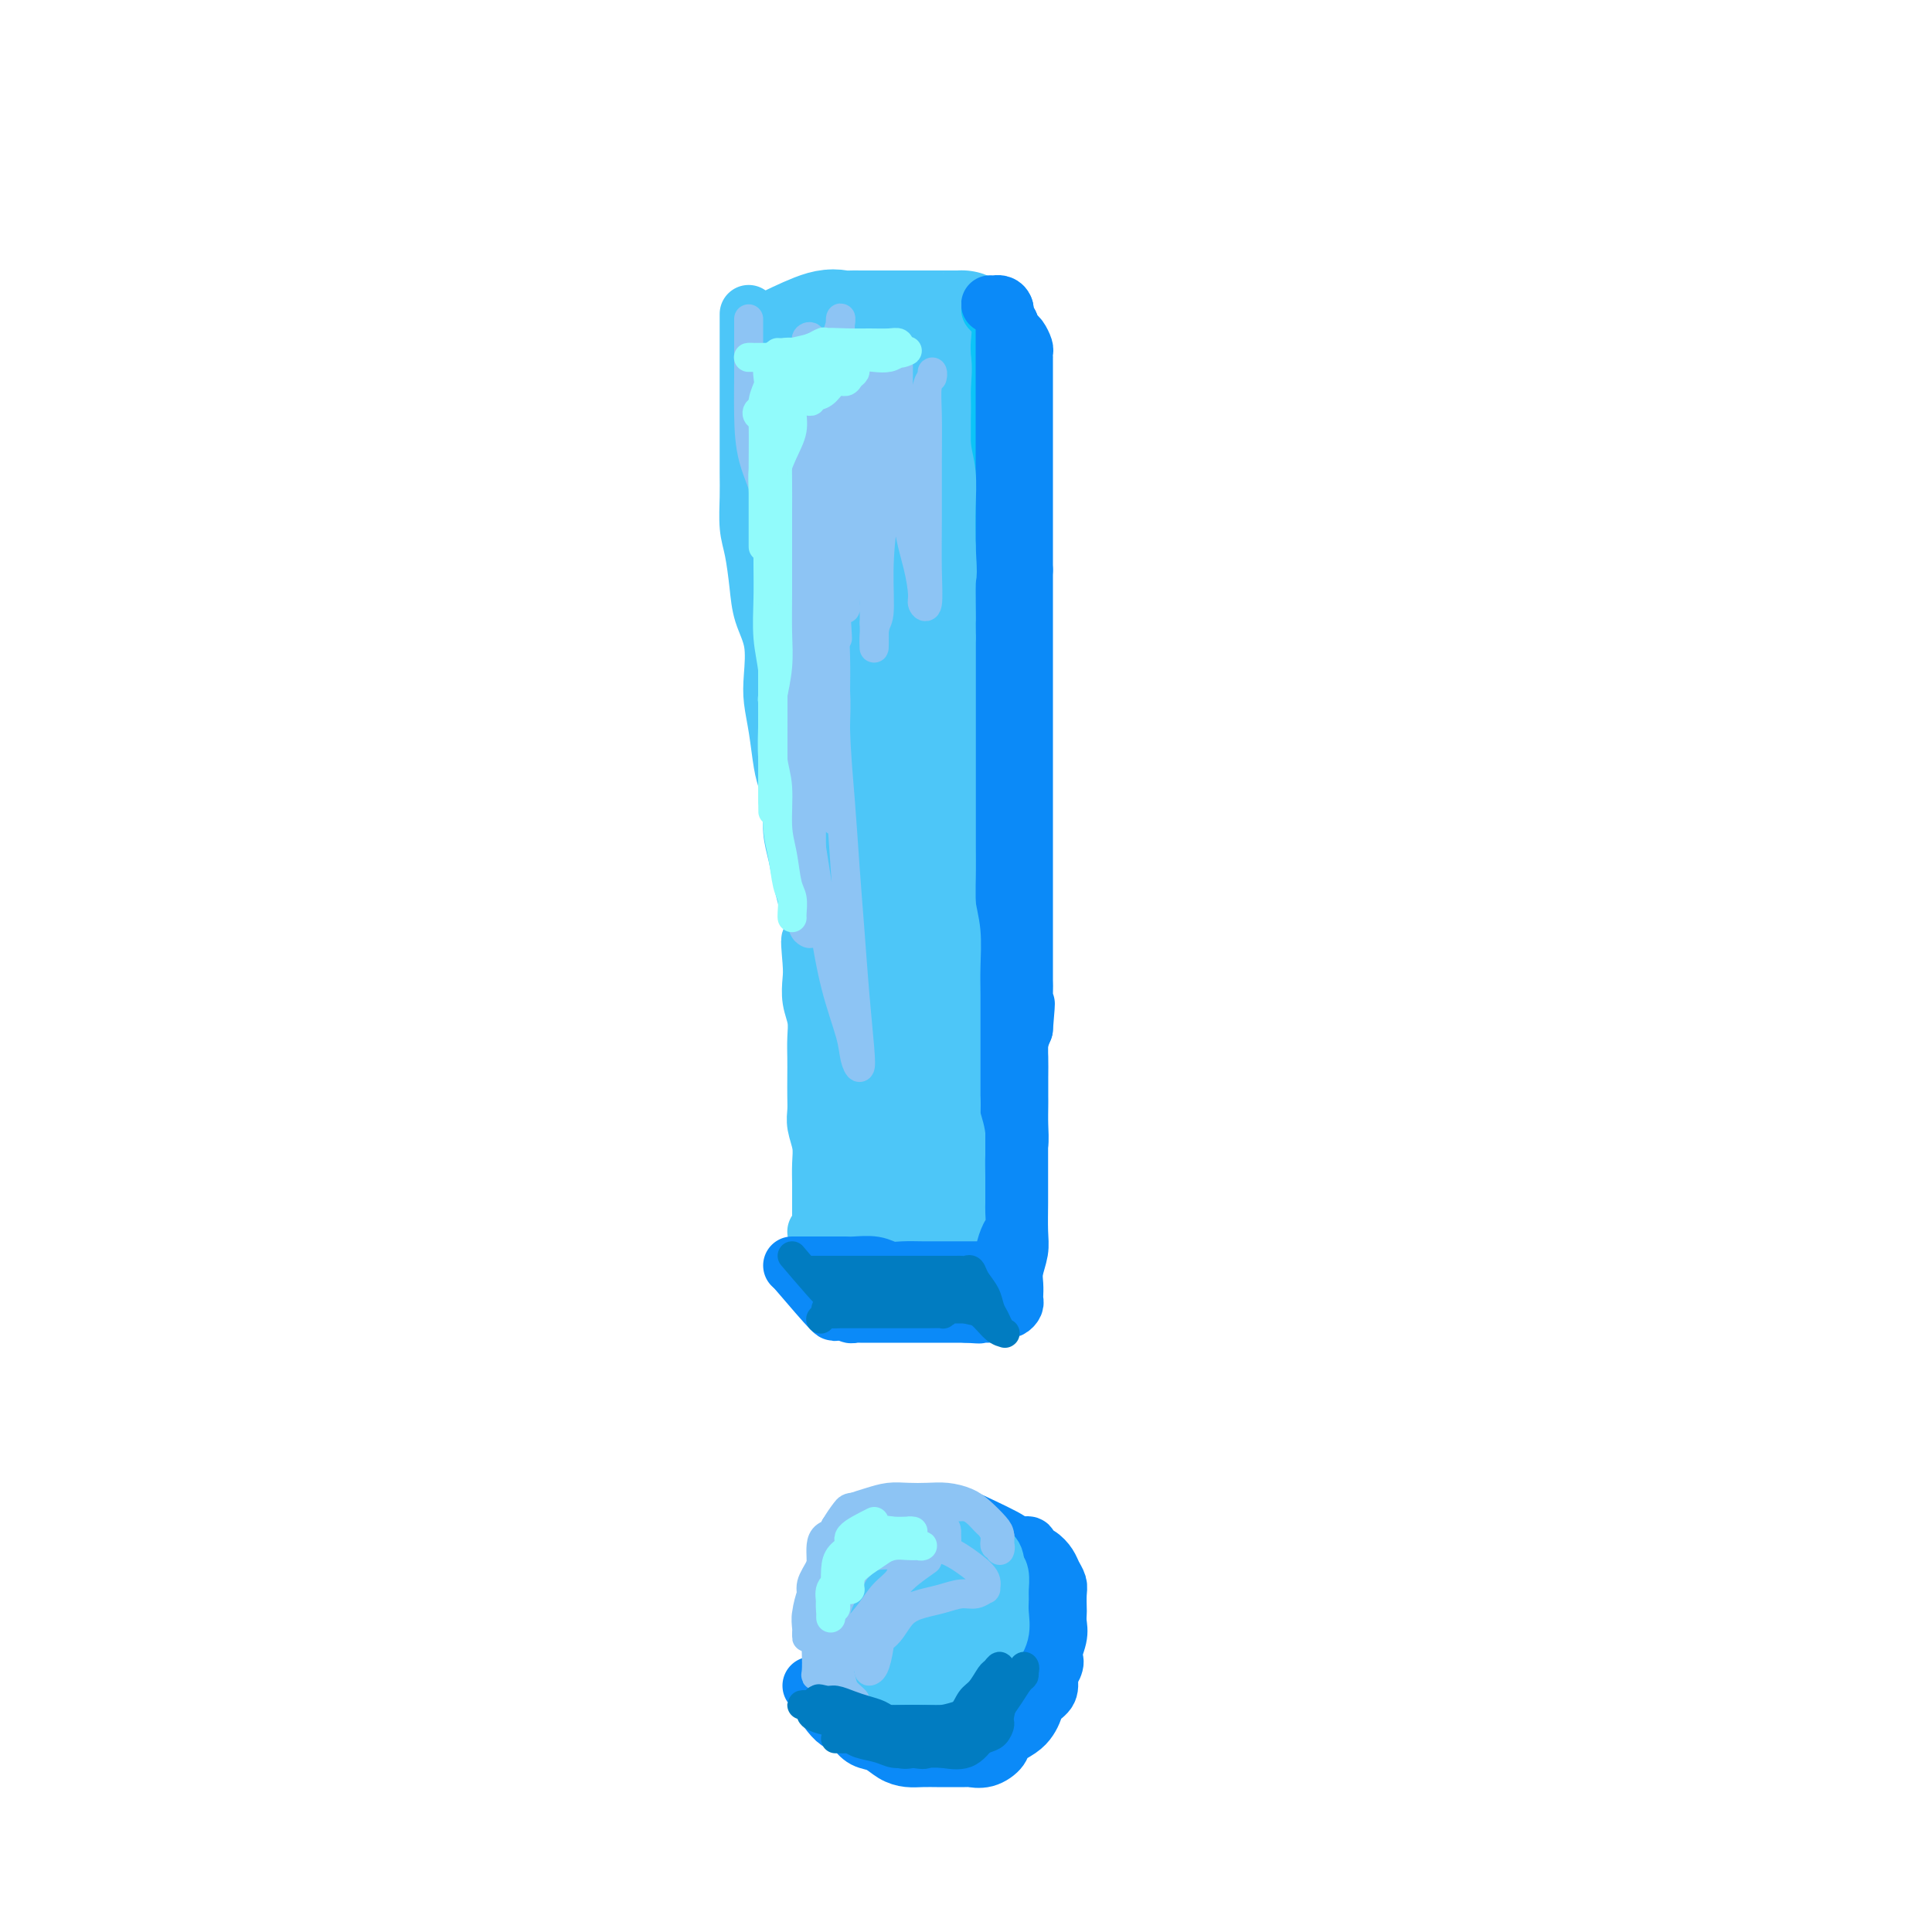 <svg viewBox='0 0 400 400' version='1.1' xmlns='http://www.w3.org/2000/svg' xmlns:xlink='http://www.w3.org/1999/xlink'><g fill='none' stroke='rgb(77,198,248)' stroke-width='28' stroke-linecap='round' stroke-linejoin='round'><path d='M168,82c0.002,0.340 0.003,0.680 0,2c-0.003,1.320 -0.012,3.621 0,5c0.012,1.379 0.044,1.836 0,3c-0.044,1.164 -0.165,3.035 0,5c0.165,1.965 0.618,4.024 1,6c0.382,1.976 0.695,3.868 1,6c0.305,2.132 0.602,4.504 1,7c0.398,2.496 0.895,5.115 1,7c0.105,1.885 -0.183,3.037 0,5c0.183,1.963 0.836,4.738 1,7c0.164,2.262 -0.162,4.011 0,6c0.162,1.989 0.813,4.219 1,6c0.187,1.781 -0.090,3.114 0,5c0.090,1.886 0.546,4.324 1,6c0.454,1.676 0.907,2.589 1,4c0.093,1.411 -0.172,3.319 0,5c0.172,1.681 0.782,3.134 1,5c0.218,1.866 0.043,4.145 0,6c-0.043,1.855 0.045,3.286 0,5c-0.045,1.714 -0.223,3.710 0,6c0.223,2.290 0.848,4.873 1,7c0.152,2.127 -0.170,3.797 0,6c0.170,2.203 0.830,4.939 1,7c0.170,2.061 -0.151,3.447 0,5c0.151,1.553 0.772,3.272 1,5c0.228,1.728 0.061,3.465 0,5c-0.061,1.535 -0.018,2.867 0,4c0.018,1.133 0.009,2.066 0,3'/><path d='M180,231c2.083,23.512 1.292,7.792 1,2c-0.292,-5.792 -0.083,-1.655 0,0c0.083,1.655 0.042,0.827 0,0'/><path d='M164,73c2.671,-1.268 5.341,-2.536 7,-3c1.659,-0.464 2.306,-0.124 3,0c0.694,0.124 1.435,0.033 2,0c0.565,-0.033 0.955,-0.009 2,0c1.045,0.009 2.746,0.002 4,0c1.254,-0.002 2.061,-0.001 3,0c0.939,0.001 2.010,0.000 3,0c0.990,-0.000 1.900,-0.000 3,0c1.100,0.000 2.389,0.000 3,0c0.611,-0.000 0.542,-0.000 1,0c0.458,0.000 1.443,0.001 2,0c0.557,-0.001 0.685,-0.005 1,0c0.315,0.005 0.816,0.017 1,0c0.184,-0.017 0.049,-0.063 0,0c-0.049,0.063 -0.013,0.236 0,1c0.013,0.764 0.004,2.120 0,3c-0.004,0.880 -0.001,1.283 0,2c0.001,0.717 0.000,1.746 0,3c-0.000,1.254 -0.000,2.731 0,4c0.000,1.269 0.000,2.330 0,4c-0.000,1.670 -0.000,3.950 0,6c0.000,2.050 0.000,3.869 0,6c-0.000,2.131 -0.000,4.574 0,7c0.000,2.426 0.000,4.836 0,7c-0.000,2.164 -0.000,4.082 0,6'/><path d='M199,119c0.309,8.914 0.083,6.700 0,7c-0.083,0.300 -0.022,3.114 0,6c0.022,2.886 0.006,5.842 0,8c-0.006,2.158 -0.002,3.517 0,5c0.002,1.483 0.000,3.089 0,5c-0.000,1.911 -0.000,4.127 0,6c0.000,1.873 0.000,3.404 0,5c-0.000,1.596 -0.000,3.258 0,5c0.000,1.742 0.001,3.564 0,5c-0.001,1.436 -0.004,2.487 0,4c0.004,1.513 0.015,3.489 0,5c-0.015,1.511 -0.057,2.557 0,4c0.057,1.443 0.212,3.285 0,5c-0.212,1.715 -0.793,3.305 -1,5c-0.207,1.695 -0.041,3.495 0,5c0.041,1.505 -0.041,2.713 0,4c0.041,1.287 0.207,2.651 0,4c-0.207,1.349 -0.788,2.682 -1,4c-0.212,1.318 -0.056,2.621 0,4c0.056,1.379 0.011,2.835 0,4c-0.011,1.165 0.011,2.040 0,3c-0.011,0.960 -0.056,2.005 0,3c0.056,0.995 0.212,1.939 0,3c-0.212,1.061 -0.793,2.238 -1,3c-0.207,0.762 -0.042,1.110 0,2c0.042,0.890 -0.041,2.321 0,3c0.041,0.679 0.204,0.605 0,1c-0.204,0.395 -0.776,1.261 -1,2c-0.224,0.739 -0.099,1.353 0,2c0.099,0.647 0.171,1.328 0,2c-0.171,0.672 -0.586,1.336 -1,2'/><path d='M194,245c-1.012,8.845 -1.042,2.959 -1,1c0.042,-1.959 0.156,0.011 0,1c-0.156,0.989 -0.580,0.997 -1,1c-0.420,0.003 -0.834,0.001 -1,0c-0.166,-0.001 -0.083,-0.000 0,0'/><path d='M182,92c0.000,-0.955 0.000,-1.909 0,0c-0.000,1.909 -0.000,6.682 0,9c0.000,2.318 0.000,2.183 0,4c-0.000,1.817 -0.001,5.587 0,8c0.001,2.413 0.003,3.469 0,5c-0.003,1.531 -0.011,3.536 0,5c0.011,1.464 0.040,2.386 0,3c-0.040,0.614 -0.151,0.918 0,1c0.151,0.082 0.562,-0.059 1,0c0.438,0.059 0.902,0.318 1,0c0.098,-0.318 -0.170,-1.214 0,-2c0.170,-0.786 0.778,-1.463 1,-2c0.222,-0.537 0.060,-0.935 0,-4c-0.060,-3.065 -0.016,-8.797 0,-13c0.016,-4.203 0.004,-6.878 0,-10c-0.004,-3.122 -0.001,-6.693 0,-9c0.001,-2.307 0.000,-3.352 0,-4c-0.000,-0.648 -0.000,-0.899 0,-1c0.000,-0.101 0.000,-0.050 0,0'/><path d='M199,325c-1.707,-0.426 -3.414,-0.851 -4,-1c-0.586,-0.149 -0.052,-0.020 0,0c0.052,0.020 -0.379,-0.068 -1,0c-0.621,0.068 -1.434,0.291 -2,1c-0.566,0.709 -0.885,1.905 -1,3c-0.115,1.095 -0.024,2.090 0,3c0.024,0.910 -0.017,1.736 0,3c0.017,1.264 0.091,2.966 0,4c-0.091,1.034 -0.348,1.401 0,2c0.348,0.599 1.300,1.431 2,2c0.700,0.569 1.148,0.875 2,1c0.852,0.125 2.108,0.068 3,0c0.892,-0.068 1.420,-0.146 2,0c0.580,0.146 1.213,0.517 2,0c0.787,-0.517 1.728,-1.921 2,-3c0.272,-1.079 -0.123,-1.832 0,-3c0.123,-1.168 0.766,-2.751 1,-4c0.234,-1.249 0.059,-2.163 0,-3c-0.059,-0.837 -0.001,-1.598 0,-2c0.001,-0.402 -0.056,-0.446 -1,-1c-0.944,-0.554 -2.775,-1.617 -4,-2c-1.225,-0.383 -1.845,-0.086 -3,0c-1.155,0.086 -2.846,-0.039 -4,0c-1.154,0.039 -1.772,0.241 -3,1c-1.228,0.759 -3.065,2.074 -4,3c-0.935,0.926 -0.967,1.463 -1,2'/><path d='M185,331c-1.405,1.468 -0.919,2.137 -1,3c-0.081,0.863 -0.731,1.919 -1,3c-0.269,1.081 -0.157,2.188 0,3c0.157,0.812 0.359,1.329 1,2c0.641,0.671 1.719,1.495 3,2c1.281,0.505 2.764,0.691 4,1c1.236,0.309 2.226,0.740 3,1c0.774,0.260 1.331,0.347 2,0c0.669,-0.347 1.449,-1.130 2,-2c0.551,-0.870 0.874,-1.827 1,-3c0.126,-1.173 0.054,-2.563 0,-3c-0.054,-0.437 -0.092,0.079 0,0c0.092,-0.079 0.313,-0.753 0,-1c-0.313,-0.247 -1.161,-0.066 -2,0c-0.839,0.066 -1.668,0.019 -2,0c-0.332,-0.019 -0.166,-0.009 0,0'/></g>
<g fill='none' stroke='rgb(11,196,247)' stroke-width='12' stroke-linecap='round' stroke-linejoin='round'><path d='M205,64c0.845,0.850 1.691,1.701 2,3c0.309,1.299 0.083,3.048 0,4c-0.083,0.952 -0.022,1.107 0,2c0.022,0.893 0.006,2.523 0,4c-0.006,1.477 -0.001,2.799 0,4c0.001,1.201 -0.003,2.279 0,4c0.003,1.721 0.011,4.084 0,6c-0.011,1.916 -0.042,3.386 0,5c0.042,1.614 0.156,3.372 0,5c-0.156,1.628 -0.581,3.128 -1,5c-0.419,1.872 -0.830,4.118 -1,6c-0.170,1.882 -0.098,3.401 0,5c0.098,1.599 0.222,3.278 0,5c-0.222,1.722 -0.792,3.486 -1,5c-0.208,1.514 -0.056,2.779 0,4c0.056,1.221 0.015,2.399 0,4c-0.015,1.601 -0.004,3.627 0,5c0.004,1.373 0.001,2.093 0,3c-0.001,0.907 -0.000,1.999 0,3c0.000,1.001 -0.000,1.909 0,3c0.000,1.091 0.001,2.363 0,4c-0.001,1.637 -0.003,3.637 0,5c0.003,1.363 0.011,2.087 0,3c-0.011,0.913 -0.041,2.015 0,3c0.041,0.985 0.155,1.853 0,3c-0.155,1.147 -0.577,2.574 -1,4'/><path d='M203,171c-0.559,11.476 0.042,5.165 0,4c-0.042,-1.165 -0.729,2.814 -1,5c-0.271,2.186 -0.125,2.579 0,4c0.125,1.421 0.231,3.871 0,6c-0.231,2.129 -0.798,3.937 -1,6c-0.202,2.063 -0.040,4.383 0,6c0.040,1.617 -0.042,2.533 0,4c0.042,1.467 0.207,3.487 0,5c-0.207,1.513 -0.788,2.520 -1,4c-0.212,1.480 -0.057,3.433 0,5c0.057,1.567 0.015,2.747 0,4c-0.015,1.253 -0.003,2.578 0,4c0.003,1.422 -0.003,2.941 0,4c0.003,1.059 0.015,1.657 0,2c-0.015,0.343 -0.055,0.432 0,1c0.055,0.568 0.207,1.614 0,2c-0.207,0.386 -0.773,0.110 -1,0c-0.227,-0.110 -0.113,-0.055 0,0'/></g>
<g fill='none' stroke='rgb(11,138,248)' stroke-width='12' stroke-linecap='round' stroke-linejoin='round'><path d='M208,64c0.000,1.403 0.000,2.807 0,4c-0.000,1.193 -0.000,2.177 0,3c0.000,0.823 0.000,1.487 0,2c-0.000,0.513 -0.000,0.877 0,2c0.000,1.123 0.000,3.006 0,4c-0.000,0.994 -0.000,1.099 0,2c0.000,0.901 0.000,2.600 0,4c-0.000,1.400 -0.000,2.503 0,4c0.000,1.497 0.000,3.389 0,5c-0.000,1.611 -0.000,2.941 0,4c0.000,1.059 0.001,1.847 0,3c-0.001,1.153 -0.004,2.672 0,4c0.004,1.328 0.015,2.466 0,4c-0.015,1.534 -0.057,3.464 0,5c0.057,1.536 0.211,2.678 0,4c-0.211,1.322 -0.789,2.825 -1,4c-0.211,1.175 -0.057,2.023 0,3c0.057,0.977 0.015,2.085 0,3c-0.015,0.915 -0.004,1.638 0,3c0.004,1.362 0.001,3.364 0,5c-0.001,1.636 -0.000,2.905 0,4c0.000,1.095 0.000,2.015 0,3c-0.000,0.985 -0.000,2.034 0,3c0.000,0.966 0.000,1.847 0,3c-0.000,1.153 -0.000,2.576 0,4'/><path d='M207,153c-0.155,14.698 -0.041,6.942 0,5c0.041,-1.942 0.011,1.931 0,4c-0.011,2.069 -0.003,2.333 0,3c0.003,0.667 0.001,1.738 0,3c-0.001,1.262 -0.000,2.714 0,4c0.000,1.286 0.000,2.405 0,4c-0.000,1.595 -0.000,3.665 0,5c0.000,1.335 0.000,1.936 0,3c-0.000,1.064 -0.000,2.590 0,4c0.000,1.410 0.000,2.702 0,4c-0.000,1.298 -0.000,2.602 0,4c0.000,1.398 0.000,2.890 0,4c-0.000,1.110 -0.000,1.837 0,3c0.000,1.163 0.000,2.761 0,4c-0.000,1.239 -0.000,2.120 0,3c0.000,0.880 0.000,1.759 0,3c-0.000,1.241 -0.000,2.845 0,4c0.000,1.155 0.000,1.863 0,3c-0.000,1.137 -0.000,2.703 0,4c0.000,1.297 0.000,2.325 0,3c-0.000,0.675 -0.000,0.999 0,2c0.000,1.001 0.000,2.681 0,4c-0.000,1.319 0.000,2.279 0,3c0.000,0.721 0.000,1.204 0,2c0.000,0.796 0.000,1.904 0,3c0.000,1.096 0.000,2.180 0,3c0.000,0.820 0.000,1.374 0,2c0.000,0.626 0.000,1.322 0,2c0.000,0.678 0.000,1.336 0,2c0.000,0.664 0.000,1.332 0,2c0.000,0.668 0.000,1.334 0,2'/><path d='M207,254c-0.000,15.759 -0.000,4.656 0,1c0.000,-3.656 0.001,0.133 0,2c-0.001,1.867 -0.004,1.811 0,2c0.004,0.189 0.015,0.624 0,1c-0.015,0.376 -0.056,0.692 0,1c0.056,0.308 0.208,0.607 0,1c-0.208,0.393 -0.778,0.880 -1,1c-0.222,0.120 -0.097,-0.125 0,0c0.097,0.125 0.167,0.622 0,1c-0.167,0.378 -0.569,0.636 -1,1c-0.431,0.364 -0.889,0.833 -1,1c-0.111,0.167 0.127,0.031 0,0c-0.127,-0.031 -0.618,0.044 -1,0c-0.382,-0.044 -0.656,-0.208 -1,0c-0.344,0.208 -0.760,0.788 -1,1c-0.240,0.212 -0.306,0.057 -1,0c-0.694,-0.057 -2.017,-0.015 -3,0c-0.983,0.015 -1.624,0.004 -2,0c-0.376,-0.004 -0.485,-0.001 -1,0c-0.515,0.001 -1.437,0.000 -2,0c-0.563,-0.000 -0.767,-0.000 -1,0c-0.233,0.000 -0.496,0.000 -1,0c-0.504,-0.000 -1.248,-0.000 -2,0c-0.752,0.000 -1.512,0.000 -2,0c-0.488,-0.000 -0.705,-0.000 -1,0c-0.295,0.000 -0.667,0.000 -1,0c-0.333,-0.000 -0.628,-0.000 -1,0c-0.372,0.000 -0.821,0.000 -1,0c-0.179,-0.000 -0.090,-0.000 0,0'/><path d='M182,267c-3.587,0.158 -1.553,0.053 -1,0c0.553,-0.053 -0.374,-0.056 -1,0c-0.626,0.056 -0.951,0.169 -1,0c-0.049,-0.169 0.179,-0.620 0,-1c-0.179,-0.380 -0.764,-0.690 -1,-1c-0.236,-0.310 -0.124,-0.619 0,-1c0.124,-0.381 0.259,-0.834 0,-1c-0.259,-0.166 -0.913,-0.044 -1,0c-0.087,0.044 0.393,0.012 1,0c0.607,-0.012 1.342,-0.003 2,0c0.658,0.003 1.240,0.001 2,0c0.760,-0.001 1.700,-0.001 3,0c1.300,0.001 2.961,0.004 4,0c1.039,-0.004 1.455,-0.015 2,0c0.545,0.015 1.218,0.056 2,0c0.782,-0.056 1.672,-0.207 2,0c0.328,0.207 0.094,0.774 0,1c-0.094,0.226 -0.047,0.113 0,0'/><path d='M171,259c2.536,1.489 5.072,2.977 6,4c0.928,1.023 0.249,1.580 0,2c-0.249,0.420 -0.068,0.704 0,1c0.068,0.296 0.021,0.605 0,1c-0.021,0.395 -0.017,0.876 0,1c0.017,0.124 0.046,-0.110 0,0c-0.046,0.110 -0.167,0.565 0,1c0.167,0.435 0.623,0.848 1,1c0.377,0.152 0.674,0.041 1,0c0.326,-0.041 0.682,-0.011 1,0c0.318,0.011 0.597,0.003 1,0c0.403,-0.003 0.931,-0.001 1,0c0.069,0.001 -0.320,0.000 0,0c0.320,-0.000 1.348,-0.000 2,0c0.652,0.000 0.927,0.000 2,0c1.073,-0.000 2.943,-0.000 4,0c1.057,0.000 1.302,0.000 2,0c0.698,-0.000 1.849,-0.000 3,0'/><path d='M195,270c3.372,0.155 2.801,0.041 3,0c0.199,-0.041 1.167,-0.011 2,0c0.833,0.011 1.533,0.003 2,0c0.467,-0.003 0.703,-0.000 1,0c0.297,0.000 0.654,-0.003 1,0c0.346,0.003 0.681,0.011 1,0c0.319,-0.011 0.622,-0.040 1,0c0.378,0.040 0.832,0.149 1,0c0.168,-0.149 0.049,-0.557 0,-1c-0.049,-0.443 -0.027,-0.920 0,-1c0.027,-0.080 0.060,0.237 0,0c-0.060,-0.237 -0.213,-1.030 0,-2c0.213,-0.970 0.793,-2.118 1,-3c0.207,-0.882 0.040,-1.499 0,-2c-0.040,-0.501 0.045,-0.886 0,-2c-0.045,-1.114 -0.222,-2.958 0,-4c0.222,-1.042 0.843,-1.283 1,-2c0.157,-0.717 -0.150,-1.909 0,-3c0.150,-1.091 0.758,-2.079 1,-3c0.242,-0.921 0.117,-1.774 0,-3c-0.117,-1.226 -0.228,-2.827 0,-4c0.228,-1.173 0.793,-1.920 1,-3c0.207,-1.080 0.056,-2.495 0,-4c-0.056,-1.505 -0.016,-3.102 0,-4c0.016,-0.898 0.007,-1.097 0,-2c-0.007,-0.903 -0.012,-2.510 0,-4c0.012,-1.490 0.042,-2.863 0,-4c-0.042,-1.137 -0.155,-2.039 0,-3c0.155,-0.961 0.577,-1.980 1,-3'/><path d='M212,213c0.774,-8.983 0.207,-3.942 0,-3c-0.207,0.942 -0.056,-2.216 0,-4c0.056,-1.784 0.015,-2.195 0,-3c-0.015,-0.805 -0.004,-2.005 0,-3c0.004,-0.995 0.001,-1.784 0,-3c-0.001,-1.216 -0.000,-2.860 0,-4c0.000,-1.140 0.000,-1.775 0,-3c-0.000,-1.225 -0.000,-3.041 0,-4c0.000,-0.959 0.000,-1.060 0,-2c-0.000,-0.940 -0.000,-2.720 0,-4c0.000,-1.280 0.000,-2.061 0,-3c-0.000,-0.939 -0.000,-2.037 0,-3c0.000,-0.963 0.000,-1.792 0,-3c-0.000,-1.208 -0.000,-2.796 0,-4c0.000,-1.204 0.000,-2.023 0,-3c-0.000,-0.977 -0.000,-2.113 0,-3c0.000,-0.887 0.000,-1.524 0,-3c-0.000,-1.476 -0.000,-3.789 0,-5c0.000,-1.211 0.000,-1.319 0,-2c-0.000,-0.681 -0.000,-1.933 0,-3c0.000,-1.067 0.000,-1.948 0,-3c-0.000,-1.052 -0.000,-2.277 0,-3c0.000,-0.723 0.000,-0.946 0,-2c-0.000,-1.054 -0.000,-2.939 0,-4c0.000,-1.061 0.000,-1.299 0,-2c0.000,-0.701 -0.000,-1.863 0,-3c0.000,-1.137 0.000,-2.247 0,-3c0.000,-0.753 -0.000,-1.150 0,-2c0.000,-0.850 0.000,-2.152 0,-3c0.000,-0.848 -0.000,-1.242 0,-2c0.000,-0.758 0.000,-1.879 0,-3'/><path d='M212,118c0.000,-15.005 0.000,-5.016 0,-2c0.000,3.016 0.000,-0.939 0,-3c0.000,-2.061 0.000,-2.227 0,-3c-0.000,-0.773 -0.000,-2.151 0,-3c0.000,-0.849 0.000,-1.167 0,-2c-0.000,-0.833 -0.000,-2.181 0,-3c0.000,-0.819 0.000,-1.107 0,-2c-0.000,-0.893 -0.000,-2.389 0,-3c0.000,-0.611 0.000,-0.338 0,-1c-0.000,-0.662 -0.000,-2.260 0,-3c0.000,-0.740 0.000,-0.622 0,-1c-0.000,-0.378 -0.000,-1.252 0,-2c0.000,-0.748 0.000,-1.370 0,-2c-0.000,-0.630 -0.000,-1.268 0,-2c0.000,-0.732 0.000,-1.558 0,-2c-0.000,-0.442 -0.000,-0.500 0,-1c0.000,-0.500 0.000,-1.443 0,-2c-0.000,-0.557 -0.000,-0.727 0,-1c0.000,-0.273 0.000,-0.650 0,-1c-0.000,-0.350 -0.000,-0.672 0,-1c0.000,-0.328 0.000,-0.661 0,-1c-0.000,-0.339 -0.000,-0.682 0,-1c0.000,-0.318 0.001,-0.609 0,-1c-0.001,-0.391 -0.003,-0.882 0,-1c0.003,-0.118 0.012,0.138 0,0c-0.012,-0.138 -0.045,-0.670 0,-1c0.045,-0.330 0.167,-0.460 0,-1c-0.167,-0.540 -0.622,-1.492 -1,-2c-0.378,-0.508 -0.679,-0.574 -1,-1c-0.321,-0.426 -0.660,-1.213 -1,-2'/><path d='M209,67c-0.704,-1.204 -0.963,-0.715 -1,-1c-0.037,-0.285 0.147,-1.344 0,-2c-0.147,-0.656 -0.627,-0.908 -1,-1c-0.373,-0.092 -0.639,-0.025 -1,0c-0.361,0.025 -0.817,0.007 -1,0c-0.183,-0.007 -0.091,-0.004 0,0'/><path d='M168,261c2.113,2.417 4.226,4.834 5,6c0.774,1.166 0.211,1.082 0,1c-0.211,-0.082 -0.068,-0.162 0,0c0.068,0.162 0.061,0.564 0,1c-0.061,0.436 -0.175,0.905 0,1c0.175,0.095 0.639,-0.185 1,0c0.361,0.185 0.619,0.834 1,1c0.381,0.166 0.884,-0.152 1,0c0.116,0.152 -0.154,0.773 0,1c0.154,0.227 0.734,0.061 1,0c0.266,-0.061 0.220,-0.016 1,0c0.780,0.016 2.386,0.004 3,0c0.614,-0.004 0.236,-0.001 1,0c0.764,0.001 2.670,0.000 4,0c1.330,-0.000 2.086,-0.000 3,0c0.914,0.000 1.987,0.000 3,0c1.013,-0.000 1.965,-0.000 3,0c1.035,0.000 2.153,0.000 3,0c0.847,-0.000 1.424,-0.000 2,0'/><path d='M200,272c4.538,0.308 2.383,0.079 2,0c-0.383,-0.079 1.007,-0.007 2,0c0.993,0.007 1.589,-0.050 2,0c0.411,0.050 0.636,0.206 1,0c0.364,-0.206 0.868,-0.776 1,-1c0.132,-0.224 -0.108,-0.103 0,0c0.108,0.103 0.565,0.187 1,0c0.435,-0.187 0.849,-0.644 1,-1c0.151,-0.356 0.039,-0.611 0,-1c-0.039,-0.389 -0.007,-0.912 0,-1c0.007,-0.088 -0.012,0.257 0,0c0.012,-0.257 0.056,-1.117 0,-2c-0.056,-0.883 -0.211,-1.788 0,-3c0.211,-1.212 0.789,-2.732 1,-4c0.211,-1.268 0.057,-2.284 0,-4c-0.057,-1.716 -0.015,-4.131 0,-6c0.015,-1.869 0.004,-3.192 0,-5c-0.004,-1.808 -0.001,-4.100 0,-6c0.001,-1.900 0.000,-3.409 0,-5c-0.000,-1.591 -0.000,-3.265 0,-5c0.000,-1.735 0.000,-3.530 0,-5c-0.000,-1.470 -0.000,-2.615 0,-4c0.000,-1.385 0.000,-3.009 0,-4c-0.000,-0.991 -0.000,-1.348 0,-2c0.000,-0.652 0.000,-1.597 0,-2c-0.000,-0.403 -0.000,-0.262 0,-1c0.000,-0.738 0.000,-2.354 0,-3c-0.000,-0.646 -0.000,-0.323 0,0'/><path d='M201,315c3.381,1.584 6.762,3.168 8,4c1.238,0.832 0.332,0.912 0,1c-0.332,0.088 -0.089,0.183 0,1c0.089,0.817 0.024,2.354 0,3c-0.024,0.646 -0.006,0.400 0,1c0.006,0.600 0.002,2.047 0,3c-0.002,0.953 -0.001,1.411 0,2c0.001,0.589 0.001,1.308 0,2c-0.001,0.692 -0.004,1.355 0,2c0.004,0.645 0.016,1.271 0,2c-0.016,0.729 -0.060,1.560 0,2c0.060,0.440 0.224,0.489 0,1c-0.224,0.511 -0.838,1.485 -1,2c-0.162,0.515 0.126,0.572 0,1c-0.126,0.428 -0.667,1.227 -1,2c-0.333,0.773 -0.457,1.519 -1,2c-0.543,0.481 -1.507,0.696 -2,1c-0.493,0.304 -0.517,0.697 -1,1c-0.483,0.303 -1.424,0.515 -2,1c-0.576,0.485 -0.788,1.242 -1,2'/><path d='M200,351c-1.523,1.809 -0.832,0.331 -1,0c-0.168,-0.331 -1.196,0.486 -2,1c-0.804,0.514 -1.384,0.725 -2,1c-0.616,0.275 -1.267,0.613 -2,1c-0.733,0.387 -1.547,0.822 -2,1c-0.453,0.178 -0.544,0.100 -1,0c-0.456,-0.100 -1.277,-0.223 -2,0c-0.723,0.223 -1.350,0.792 -2,1c-0.650,0.208 -1.325,0.057 -2,0c-0.675,-0.057 -1.350,-0.019 -2,0c-0.650,0.019 -1.274,0.020 -2,0c-0.726,-0.020 -1.552,-0.061 -2,0c-0.448,0.061 -0.516,0.225 -1,0c-0.484,-0.225 -1.384,-0.838 -2,-1c-0.616,-0.162 -0.950,0.128 -1,0c-0.050,-0.128 0.182,-0.673 0,-1c-0.182,-0.327 -0.780,-0.434 -1,-1c-0.220,-0.566 -0.063,-1.590 0,-2c0.063,-0.410 0.031,-0.205 0,0'/><path d='M168,349c1.793,2.861 3.585,5.721 5,7c1.415,1.279 2.451,0.976 3,1c0.549,0.024 0.611,0.374 1,1c0.389,0.626 1.104,1.527 2,2c0.896,0.473 1.974,0.519 3,1c1.026,0.481 2.002,1.397 3,2c0.998,0.603 2.019,0.894 3,1c0.981,0.106 1.921,0.028 3,0c1.079,-0.028 2.298,-0.006 3,0c0.702,0.006 0.889,-0.004 2,0c1.111,0.004 3.146,0.023 4,0c0.854,-0.023 0.525,-0.089 1,0c0.475,0.089 1.752,0.333 3,0c1.248,-0.333 2.467,-1.244 3,-2c0.533,-0.756 0.379,-1.357 1,-2c0.621,-0.643 2.016,-1.326 3,-2c0.984,-0.674 1.556,-1.338 2,-2c0.444,-0.662 0.758,-1.322 1,-2c0.242,-0.678 0.411,-1.375 1,-2c0.589,-0.625 1.597,-1.179 2,-2c0.403,-0.821 0.202,-1.911 0,-3'/><path d='M217,347c2.177,-3.334 1.119,-3.167 1,-4c-0.119,-0.833 0.700,-2.664 1,-4c0.300,-1.336 0.081,-2.178 0,-3c-0.081,-0.822 -0.025,-1.624 0,-2c0.025,-0.376 0.018,-0.327 0,-1c-0.018,-0.673 -0.049,-2.068 0,-3c0.049,-0.932 0.177,-1.401 0,-2c-0.177,-0.599 -0.659,-1.327 -1,-2c-0.341,-0.673 -0.541,-1.291 -1,-2c-0.459,-0.709 -1.178,-1.511 -2,-2c-0.822,-0.489 -1.748,-0.667 -2,-1c-0.252,-0.333 0.170,-0.821 0,-1c-0.170,-0.179 -0.930,-0.048 -2,0c-1.070,0.048 -2.448,0.014 -3,0c-0.552,-0.014 -0.276,-0.007 0,0'/><path d='M213,341c-1.293,1.510 -2.587,3.020 -3,4c-0.413,0.980 0.053,1.431 0,2c-0.053,0.569 -0.625,1.255 -1,2c-0.375,0.745 -0.552,1.550 -1,2c-0.448,0.450 -1.166,0.545 -2,1c-0.834,0.455 -1.782,1.271 -3,2c-1.218,0.729 -2.705,1.372 -4,2c-1.295,0.628 -2.399,1.240 -4,2c-1.601,0.760 -3.700,1.666 -5,2c-1.300,0.334 -1.800,0.095 -2,0c-0.200,-0.095 -0.100,-0.048 0,0'/></g>
<g fill='none' stroke='rgb(77,198,248)' stroke-width='12' stroke-linecap='round' stroke-linejoin='round'><path d='M186,321c-3.682,0.812 -7.364,1.623 -9,3c-1.636,1.377 -1.225,3.318 -1,4c0.225,0.682 0.262,0.104 0,1c-0.262,0.896 -0.825,3.265 -1,5c-0.175,1.735 0.039,2.836 0,4c-0.039,1.164 -0.332,2.393 0,4c0.332,1.607 1.289,3.594 2,5c0.711,1.406 1.176,2.233 2,3c0.824,0.767 2.008,1.476 3,2c0.992,0.524 1.792,0.865 3,1c1.208,0.135 2.823,0.064 4,0c1.177,-0.064 1.917,-0.123 3,0c1.083,0.123 2.511,0.427 4,0c1.489,-0.427 3.040,-1.584 4,-3c0.960,-1.416 1.330,-3.090 2,-5c0.670,-1.910 1.642,-4.056 2,-6c0.358,-1.944 0.102,-3.686 0,-5c-0.102,-1.314 -0.051,-2.198 0,-3c0.051,-0.802 0.101,-1.521 0,-2c-0.101,-0.479 -0.352,-0.718 -1,-1c-0.648,-0.282 -1.694,-0.606 -3,-1c-1.306,-0.394 -2.873,-0.858 -4,-1c-1.127,-0.142 -1.814,0.037 -3,0c-1.186,-0.037 -2.870,-0.292 -4,0c-1.130,0.292 -1.705,1.130 -3,2c-1.295,0.870 -3.310,1.773 -4,3c-0.690,1.227 -0.054,2.779 0,4c0.054,1.221 -0.473,2.110 -1,3'/><path d='M181,338c-0.387,1.771 -0.856,2.699 -1,4c-0.144,1.301 0.036,2.976 0,4c-0.036,1.024 -0.289,1.398 0,2c0.289,0.602 1.120,1.433 2,2c0.880,0.567 1.809,0.870 3,1c1.191,0.130 2.644,0.087 4,0c1.356,-0.087 2.616,-0.217 4,0c1.384,0.217 2.893,0.782 4,0c1.107,-0.782 1.813,-2.911 3,-5c1.187,-2.089 2.855,-4.139 4,-6c1.145,-1.861 1.767,-3.535 2,-5c0.233,-1.465 0.078,-2.722 0,-4c-0.078,-1.278 -0.079,-2.576 0,-4c0.079,-1.424 0.236,-2.974 0,-4c-0.236,-1.026 -0.866,-1.528 -2,-2c-1.134,-0.472 -2.770,-0.913 -4,-1c-1.230,-0.087 -2.052,0.180 -3,0c-0.948,-0.180 -2.022,-0.806 -3,-1c-0.978,-0.194 -1.861,0.043 -3,0c-1.139,-0.043 -2.533,-0.365 -4,0c-1.467,0.365 -3.006,1.419 -4,3c-0.994,1.581 -1.443,3.690 -2,5c-0.557,1.310 -1.222,1.820 -2,3c-0.778,1.180 -1.670,3.030 -2,4c-0.330,0.970 -0.097,1.062 0,2c0.097,0.938 0.059,2.724 0,4c-0.059,1.276 -0.140,2.044 0,3c0.140,0.956 0.502,2.102 1,3c0.498,0.898 1.134,1.550 2,2c0.866,0.450 1.962,0.700 3,1c1.038,0.300 2.019,0.650 3,1'/><path d='M186,350c2.323,1.055 3.630,0.194 5,0c1.370,-0.194 2.802,0.279 4,0c1.198,-0.279 2.164,-1.312 3,-2c0.836,-0.688 1.544,-1.032 2,-2c0.456,-0.968 0.660,-2.561 1,-4c0.340,-1.439 0.817,-2.725 1,-4c0.183,-1.275 0.072,-2.538 0,-4c-0.072,-1.462 -0.105,-3.124 0,-4c0.105,-0.876 0.347,-0.967 0,-1c-0.347,-0.033 -1.285,-0.009 -2,0c-0.715,0.009 -1.209,0.001 -2,0c-0.791,-0.001 -1.879,0.005 -3,0c-1.121,-0.005 -2.274,-0.020 -3,0c-0.726,0.020 -1.023,0.075 -2,0c-0.977,-0.075 -2.632,-0.279 -4,0c-1.368,0.279 -2.447,1.041 -3,2c-0.553,0.959 -0.579,2.115 -1,3c-0.421,0.885 -1.238,1.501 -2,2c-0.762,0.499 -1.470,0.883 -2,2c-0.530,1.117 -0.883,2.967 -1,4c-0.117,1.033 0.001,1.247 0,2c-0.001,0.753 -0.122,2.044 0,3c0.122,0.956 0.485,1.577 1,2c0.515,0.423 1.180,0.649 2,1c0.820,0.351 1.795,0.827 3,1c1.205,0.173 2.641,0.044 4,0c1.359,-0.044 2.643,-0.001 4,0c1.357,0.001 2.788,-0.038 4,0c1.212,0.038 2.203,0.154 3,0c0.797,-0.154 1.398,-0.577 2,-1'/><path d='M200,350c2.978,-0.594 1.923,-1.580 2,-3c0.077,-1.420 1.286,-3.275 2,-5c0.714,-1.725 0.932,-3.320 1,-5c0.068,-1.680 -0.015,-3.444 0,-5c0.015,-1.556 0.127,-2.904 0,-4c-0.127,-1.096 -0.494,-1.940 -1,-3c-0.506,-1.060 -1.150,-2.336 -2,-3c-0.850,-0.664 -1.904,-0.715 -3,-1c-1.096,-0.285 -2.232,-0.804 -3,-1c-0.768,-0.196 -1.168,-0.071 -2,0c-0.832,0.071 -2.096,0.087 -3,0c-0.904,-0.087 -1.449,-0.277 -2,0c-0.551,0.277 -1.107,1.021 -2,2c-0.893,0.979 -2.124,2.194 -3,3c-0.876,0.806 -1.398,1.205 -2,2c-0.602,0.795 -1.285,1.988 -2,3c-0.715,1.012 -1.461,1.845 -2,3c-0.539,1.155 -0.870,2.632 -1,4c-0.130,1.368 -0.058,2.629 0,4c0.058,1.371 0.102,2.854 0,4c-0.102,1.146 -0.348,1.957 0,3c0.348,1.043 1.292,2.319 2,3c0.708,0.681 1.179,0.765 2,1c0.821,0.235 1.991,0.619 3,1c1.009,0.381 1.856,0.759 3,1c1.144,0.241 2.586,0.344 4,0c1.414,-0.344 2.799,-1.136 4,-2c1.201,-0.864 2.219,-1.798 3,-3c0.781,-1.202 1.326,-2.670 2,-4c0.674,-1.330 1.478,-2.523 2,-4c0.522,-1.477 0.761,-3.239 1,-5'/><path d='M203,336c0.772,-3.107 0.201,-4.374 0,-6c-0.201,-1.626 -0.031,-3.612 0,-5c0.031,-1.388 -0.077,-2.180 0,-3c0.077,-0.820 0.341,-1.669 0,-2c-0.341,-0.331 -1.285,-0.144 -2,0c-0.715,0.144 -1.199,0.244 -2,0c-0.801,-0.244 -1.918,-0.831 -3,-1c-1.082,-0.169 -2.128,0.080 -3,0c-0.872,-0.080 -1.571,-0.490 -3,0c-1.429,0.490 -3.587,1.881 -5,3c-1.413,1.119 -2.081,1.965 -3,3c-0.919,1.035 -2.089,2.259 -3,3c-0.911,0.741 -1.564,0.998 -2,2c-0.436,1.002 -0.654,2.747 -1,4c-0.346,1.253 -0.820,2.013 -1,3c-0.180,0.987 -0.065,2.201 0,3c0.065,0.799 0.082,1.185 0,2c-0.082,0.815 -0.263,2.061 0,3c0.263,0.939 0.970,1.572 2,2c1.030,0.428 2.382,0.652 4,1c1.618,0.348 3.501,0.820 5,1c1.499,0.180 2.615,0.068 4,0c1.385,-0.068 3.039,-0.092 4,0c0.961,0.092 1.228,0.301 2,0c0.772,-0.301 2.049,-1.112 3,-2c0.951,-0.888 1.575,-1.851 2,-3c0.425,-1.149 0.650,-2.482 1,-4c0.350,-1.518 0.826,-3.221 1,-5c0.174,-1.779 0.047,-3.633 0,-5c-0.047,-1.367 -0.013,-2.248 0,-3c0.013,-0.752 0.007,-1.376 0,-2'/><path d='M203,325c0.470,-3.586 -0.353,-1.550 -1,-1c-0.647,0.550 -1.116,-0.386 -2,-1c-0.884,-0.614 -2.181,-0.905 -3,-1c-0.819,-0.095 -1.160,0.008 -2,0c-0.840,-0.008 -2.179,-0.127 -3,0c-0.821,0.127 -1.123,0.499 -2,1c-0.877,0.501 -2.330,1.132 -3,2c-0.670,0.868 -0.558,1.975 -1,3c-0.442,1.025 -1.440,1.970 -2,3c-0.560,1.030 -0.684,2.145 -1,3c-0.316,0.855 -0.826,1.451 -1,2c-0.174,0.549 -0.014,1.051 0,2c0.014,0.949 -0.118,2.345 0,3c0.118,0.655 0.488,0.568 1,1c0.512,0.432 1.168,1.384 2,2c0.832,0.616 1.842,0.898 3,1c1.158,0.102 2.464,0.026 3,0c0.536,-0.026 0.303,-0.002 1,0c0.697,0.002 2.323,-0.018 3,0c0.677,0.018 0.406,0.075 1,0c0.594,-0.075 2.054,-0.280 3,-1c0.946,-0.720 1.378,-1.954 2,-3c0.622,-1.046 1.434,-1.903 2,-3c0.566,-1.097 0.884,-2.434 1,-3c0.116,-0.566 0.029,-0.362 0,-1c-0.029,-0.638 0.000,-2.118 0,-3c-0.000,-0.882 -0.030,-1.167 0,-2c0.030,-0.833 0.122,-2.213 0,-3c-0.122,-0.787 -0.456,-0.981 -1,-1c-0.544,-0.019 -1.298,0.137 -2,0c-0.702,-0.137 -1.351,-0.569 -2,-1'/><path d='M199,324c-1.359,-0.309 -2.258,-0.083 -3,0c-0.742,0.083 -1.328,0.022 -2,0c-0.672,-0.022 -1.432,-0.005 -2,0c-0.568,0.005 -0.945,-0.001 -1,0c-0.055,0.001 0.211,0.011 0,0c-0.211,-0.011 -0.898,-0.041 -1,0c-0.102,0.041 0.380,0.155 1,0c0.620,-0.155 1.377,-0.577 2,-1c0.623,-0.423 1.112,-0.847 2,-1c0.888,-0.153 2.174,-0.035 3,0c0.826,0.035 1.192,-0.014 2,0c0.808,0.014 2.059,0.091 3,0c0.941,-0.091 1.573,-0.348 2,0c0.427,0.348 0.650,1.303 1,2c0.350,0.697 0.827,1.137 1,2c0.173,0.863 0.040,2.148 0,3c-0.040,0.852 0.012,1.271 0,2c-0.012,0.729 -0.087,1.766 0,3c0.087,1.234 0.335,2.663 0,4c-0.335,1.337 -1.252,2.582 -2,4c-0.748,1.418 -1.325,3.011 -2,4c-0.675,0.989 -1.447,1.375 -2,2c-0.553,0.625 -0.886,1.488 -2,2c-1.114,0.512 -3.010,0.673 -4,1c-0.990,0.327 -1.074,0.819 -2,1c-0.926,0.181 -2.693,0.052 -4,0c-1.307,-0.052 -2.153,-0.026 -3,0'/><path d='M186,352c-2.167,0.333 -1.083,0.167 0,0'/><path d='M161,68c-0.423,2.071 -0.845,4.142 -1,5c-0.155,0.858 -0.041,0.503 0,1c0.041,0.497 0.010,1.847 0,3c-0.010,1.153 0.000,2.110 0,3c-0.000,0.890 -0.011,1.712 0,3c0.011,1.288 0.044,3.040 0,5c-0.044,1.960 -0.167,4.128 0,6c0.167,1.872 0.622,3.449 1,5c0.378,1.551 0.678,3.078 1,5c0.322,1.922 0.668,4.241 1,6c0.332,1.759 0.652,2.960 1,5c0.348,2.040 0.723,4.921 1,7c0.277,2.079 0.455,3.356 1,5c0.545,1.644 1.456,3.657 2,6c0.544,2.343 0.719,5.018 1,7c0.281,1.982 0.668,3.272 1,5c0.332,1.728 0.611,3.896 1,6c0.389,2.104 0.889,4.145 1,6c0.111,1.855 -0.166,3.525 0,5c0.166,1.475 0.777,2.756 1,4c0.223,1.244 0.060,2.450 0,4c-0.060,1.550 -0.017,3.443 0,5c0.017,1.557 0.009,2.779 0,4'/><path d='M173,179c2.237,13.859 1.331,6.006 1,4c-0.331,-2.006 -0.085,1.836 0,4c0.085,2.164 0.009,2.650 0,4c-0.009,1.350 0.050,3.563 0,5c-0.050,1.437 -0.209,2.096 0,3c0.209,0.904 0.787,2.051 1,3c0.213,0.949 0.061,1.700 0,2c-0.061,0.300 -0.030,0.150 0,0'/><path d='M155,65c0.000,2.488 0.000,4.976 0,6c-0.000,1.024 -0.000,0.583 0,1c0.000,0.417 0.000,1.691 0,3c-0.000,1.309 -0.000,2.653 0,4c0.000,1.347 0.000,2.697 0,4c-0.000,1.303 -0.001,2.561 0,4c0.001,1.439 0.003,3.060 0,5c-0.003,1.940 -0.012,4.198 0,6c0.012,1.802 0.043,3.149 0,5c-0.043,1.851 -0.162,4.208 0,6c0.162,1.792 0.604,3.021 1,5c0.396,1.979 0.746,4.709 1,7c0.254,2.291 0.411,4.143 1,6c0.589,1.857 1.611,3.719 2,6c0.389,2.281 0.145,4.983 0,7c-0.145,2.017 -0.193,3.350 0,5c0.193,1.650 0.625,3.616 1,6c0.375,2.384 0.692,5.186 1,7c0.308,1.814 0.607,2.642 1,4c0.393,1.358 0.879,3.248 1,5c0.121,1.752 -0.122,3.367 0,5c0.122,1.633 0.610,3.283 1,5c0.390,1.717 0.682,3.501 1,5c0.318,1.499 0.662,2.714 1,4c0.338,1.286 0.669,2.643 1,4'/><path d='M168,190c2.012,13.472 0.543,6.651 0,5c-0.543,-1.651 -0.160,1.867 0,4c0.160,2.133 0.095,2.881 0,4c-0.095,1.119 -0.222,2.609 0,4c0.222,1.391 0.791,2.683 1,4c0.209,1.317 0.056,2.660 0,4c-0.056,1.340 -0.016,2.679 0,4c0.016,1.321 0.008,2.625 0,4c-0.008,1.375 -0.016,2.821 0,4c0.016,1.179 0.057,2.091 0,3c-0.057,0.909 -0.211,1.814 0,3c0.211,1.186 0.789,2.654 1,4c0.211,1.346 0.057,2.572 0,4c-0.057,1.428 -0.015,3.058 0,4c0.015,0.942 0.003,1.197 0,2c-0.003,0.803 0.002,2.155 0,3c-0.002,0.845 -0.011,1.183 0,2c0.011,0.817 0.042,2.114 0,3c-0.042,0.886 -0.155,1.361 0,2c0.155,0.639 0.580,1.441 1,2c0.420,0.559 0.834,0.874 1,1c0.166,0.126 0.083,0.063 0,0'/><path d='M169,255c1.845,0.425 3.690,0.850 5,1c1.310,0.150 2.084,0.026 3,0c0.916,-0.026 1.972,0.046 3,0c1.028,-0.046 2.026,-0.208 3,0c0.974,0.208 1.922,0.788 3,1c1.078,0.212 2.285,0.057 3,0c0.715,-0.057 0.937,-0.015 2,0c1.063,0.015 2.967,0.004 4,0c1.033,-0.004 1.195,-0.001 2,0c0.805,0.001 2.254,0.000 3,0c0.746,-0.000 0.787,-0.000 1,0c0.213,0.000 0.596,0.000 1,0c0.404,-0.000 0.830,-0.000 1,0c0.170,0.000 0.085,0.000 0,0'/><path d='M198,260c0.001,-2.231 0.001,-4.462 0,-6c-0.001,-1.538 -0.004,-2.383 0,-4c0.004,-1.617 0.016,-4.006 0,-6c-0.016,-1.994 -0.061,-3.594 0,-5c0.061,-1.406 0.226,-2.620 0,-4c-0.226,-1.380 -0.845,-2.928 -1,-4c-0.155,-1.072 0.155,-1.669 0,-3c-0.155,-1.331 -0.774,-3.397 -1,-5c-0.226,-1.603 -0.061,-2.743 0,-4c0.061,-1.257 0.016,-2.632 0,-4c-0.016,-1.368 -0.004,-2.729 0,-4c0.004,-1.271 0.001,-2.453 0,-4c-0.001,-1.547 -0.000,-3.460 0,-5c0.000,-1.540 0.000,-2.707 0,-4c-0.000,-1.293 -0.000,-2.712 0,-4c0.000,-1.288 0.000,-2.445 0,-4c-0.000,-1.555 -0.000,-3.510 0,-5c0.000,-1.490 0.000,-2.517 0,-4c-0.000,-1.483 -0.000,-3.424 0,-5c0.000,-1.576 0.000,-2.787 0,-4c-0.000,-1.213 -0.000,-2.427 0,-4c0.000,-1.573 0.000,-3.504 0,-5c-0.000,-1.496 -0.000,-2.559 0,-4c0.000,-1.441 0.000,-3.262 0,-5c-0.000,-1.738 -0.000,-3.394 0,-5c0.000,-1.606 0.000,-3.163 0,-5c-0.000,-1.837 -0.000,-3.953 0,-6c0.000,-2.047 0.000,-4.023 0,-6'/><path d='M196,132c-0.305,-20.721 -0.068,-8.525 0,-5c0.068,3.525 -0.035,-1.621 0,-5c0.035,-3.379 0.207,-4.990 0,-7c-0.207,-2.010 -0.791,-4.420 -1,-6c-0.209,-1.580 -0.041,-2.330 0,-4c0.041,-1.670 -0.045,-4.259 0,-6c0.045,-1.741 0.222,-2.633 0,-4c-0.222,-1.367 -0.844,-3.209 -1,-5c-0.156,-1.791 0.154,-3.532 0,-5c-0.154,-1.468 -0.773,-2.662 -1,-4c-0.227,-1.338 -0.061,-2.821 0,-4c0.061,-1.179 0.016,-2.055 0,-3c-0.016,-0.945 -0.005,-1.960 0,-3c0.005,-1.040 0.002,-2.106 0,-3c-0.002,-0.894 -0.002,-1.616 0,-2c0.002,-0.384 0.008,-0.429 0,-1c-0.008,-0.571 -0.030,-1.668 0,-2c0.030,-0.332 0.114,0.102 0,1c-0.114,0.898 -0.424,2.259 0,4c0.424,1.741 1.581,3.863 2,6c0.419,2.137 0.098,4.288 0,6c-0.098,1.712 0.026,2.986 0,5c-0.026,2.014 -0.203,4.767 0,7c0.203,2.233 0.785,3.947 1,6c0.215,2.053 0.061,4.444 0,7c-0.061,2.556 -0.031,5.278 0,8'/><path d='M196,113c0.464,8.389 0.124,5.363 0,6c-0.124,0.637 -0.033,4.939 0,8c0.033,3.061 0.009,4.882 0,7c-0.009,2.118 -0.002,4.534 0,7c0.002,2.466 0.001,4.984 0,7c-0.001,2.016 0.000,3.531 0,6c-0.000,2.469 -0.001,5.891 0,8c0.001,2.109 0.004,2.904 0,5c-0.004,2.096 -0.015,5.494 0,8c0.015,2.506 0.057,4.122 0,6c-0.057,1.878 -0.211,4.020 0,6c0.211,1.980 0.789,3.798 1,6c0.211,2.202 0.057,4.787 0,7c-0.057,2.213 -0.015,4.054 0,6c0.015,1.946 0.004,3.996 0,6c-0.004,2.004 -0.001,3.960 0,6c0.001,2.040 0.000,4.164 0,6c-0.000,1.836 -0.000,3.386 0,5c0.000,1.614 0.000,3.294 0,5c-0.000,1.706 0.000,3.440 0,5c-0.000,1.560 -0.000,2.946 0,4c0.000,1.054 0.001,1.775 0,3c-0.001,1.225 -0.002,2.955 0,4c0.002,1.045 0.008,1.404 0,2c-0.008,0.596 -0.030,1.428 0,2c0.030,0.572 0.111,0.885 0,1c-0.111,0.115 -0.415,0.031 0,0c0.415,-0.031 1.547,-0.009 2,0c0.453,0.009 0.226,0.004 0,0'/></g>
<g fill='none' stroke='rgb(11,138,248)' stroke-width='12' stroke-linecap='round' stroke-linejoin='round'><path d='M210,220c0.000,2.351 0.000,4.702 0,6c-0.000,1.298 -0.000,1.543 0,2c0.000,0.457 0.000,1.126 0,2c-0.000,0.874 -0.000,1.952 0,3c0.000,1.048 0.000,2.067 0,3c-0.000,0.933 -0.000,1.782 0,3c0.000,1.218 0.001,2.806 0,4c-0.001,1.194 -0.003,1.996 0,3c0.003,1.004 0.011,2.212 0,3c-0.011,0.788 -0.041,1.155 0,2c0.041,0.845 0.155,2.166 0,3c-0.155,0.834 -0.577,1.179 -1,2c-0.423,0.821 -0.845,2.118 -1,3c-0.155,0.882 -0.041,1.349 0,2c0.041,0.651 0.011,1.484 0,2c-0.011,0.516 -0.003,0.713 0,1c0.003,0.287 0.001,0.665 0,1c-0.001,0.335 -0.000,0.629 0,1c0.000,0.371 0.000,0.820 0,1c-0.000,0.180 -0.000,0.090 0,0'/><path d='M204,263c-2.353,-0.000 -4.706,-0.000 -6,0c-1.294,0.000 -1.529,0.001 -2,0c-0.471,-0.001 -1.177,-0.004 -2,0c-0.823,0.004 -1.761,0.015 -3,0c-1.239,-0.015 -2.779,-0.057 -4,0c-1.221,0.057 -2.124,0.211 -3,0c-0.876,-0.211 -1.725,-0.789 -3,-1c-1.275,-0.211 -2.974,-0.057 -4,0c-1.026,0.057 -1.378,0.015 -2,0c-0.622,-0.015 -1.514,-0.004 -2,0c-0.486,0.004 -0.568,0.001 -1,0c-0.432,-0.001 -1.216,-0.000 -2,0c-0.784,0.000 -1.569,0.000 -2,0c-0.431,-0.000 -0.508,-0.000 -1,0c-0.492,0.000 -1.400,0.000 -2,0c-0.600,-0.000 -0.892,-0.000 -1,0c-0.108,0.000 -0.031,0.000 0,0c0.031,-0.000 0.015,-0.000 0,0'/><path d='M165,263c2.898,3.381 5.796,6.762 7,8c1.204,1.238 0.715,0.332 1,0c0.285,-0.332 1.346,-0.089 2,0c0.654,0.089 0.901,0.026 1,0c0.099,-0.026 0.049,-0.013 0,0'/></g>
<g fill='none' stroke='rgb(141,196,244)' stroke-width='6' stroke-linecap='round' stroke-linejoin='round'><path d='M155,66c0.001,0.774 0.001,1.547 0,3c-0.001,1.453 -0.004,3.585 0,5c0.004,1.415 0.015,2.115 0,4c-0.015,1.885 -0.054,4.957 0,8c0.054,3.043 0.203,6.057 1,9c0.797,2.943 2.243,5.814 3,9c0.757,3.186 0.825,6.688 1,10c0.175,3.312 0.456,6.434 1,10c0.544,3.566 1.350,7.575 2,12c0.650,4.425 1.144,9.265 2,13c0.856,3.735 2.076,6.364 3,9c0.924,2.636 1.554,5.278 2,7c0.446,1.722 0.708,2.523 1,3c0.292,0.477 0.614,0.630 1,1c0.386,0.370 0.835,0.957 1,1c0.165,0.043 0.045,-0.458 0,-2c-0.045,-1.542 -0.015,-4.125 0,-6c0.015,-1.875 0.016,-3.040 0,-5c-0.016,-1.960 -0.047,-4.713 0,-7c0.047,-2.287 0.172,-4.106 0,-7c-0.172,-2.894 -0.642,-6.862 -1,-10c-0.358,-3.138 -0.606,-5.444 -1,-8c-0.394,-2.556 -0.935,-5.360 -1,-8c-0.065,-2.640 0.347,-5.116 0,-8c-0.347,-2.884 -1.454,-6.175 -2,-9c-0.546,-2.825 -0.532,-5.184 -1,-8c-0.468,-2.816 -1.420,-6.090 -2,-8c-0.580,-1.910 -0.790,-2.455 -1,-3'/><path d='M164,81c-0.879,-4.782 -0.078,-2.738 0,-2c0.078,0.738 -0.567,0.168 -1,0c-0.433,-0.168 -0.652,0.066 -1,1c-0.348,0.934 -0.823,2.568 -1,5c-0.177,2.432 -0.054,5.662 0,9c0.054,3.338 0.039,6.783 0,11c-0.039,4.217 -0.102,9.207 0,14c0.102,4.793 0.370,9.389 1,14c0.630,4.611 1.622,9.239 2,14c0.378,4.761 0.143,9.657 0,14c-0.143,4.343 -0.192,8.132 0,12c0.192,3.868 0.626,7.813 1,11c0.374,3.187 0.689,5.616 1,7c0.311,1.384 0.619,1.723 1,2c0.381,0.277 0.834,0.491 1,0c0.166,-0.491 0.044,-1.687 0,-4c-0.044,-2.313 -0.012,-5.742 0,-9c0.012,-3.258 0.003,-6.344 0,-10c-0.003,-3.656 0.001,-7.882 0,-13c-0.001,-5.118 -0.008,-11.127 0,-17c0.008,-5.873 0.031,-11.611 0,-17c-0.031,-5.389 -0.116,-10.428 0,-15c0.116,-4.572 0.433,-8.676 0,-12c-0.433,-3.324 -1.618,-5.869 -2,-8c-0.382,-2.131 0.037,-3.849 0,-5c-0.037,-1.151 -0.532,-1.736 -1,-2c-0.468,-0.264 -0.910,-0.206 -1,0c-0.090,0.206 0.172,0.560 0,3c-0.172,2.440 -0.777,6.965 -1,11c-0.223,4.035 -0.064,7.582 0,14c0.064,6.418 0.032,15.709 0,25'/><path d='M163,134c0.319,13.472 1.615,20.652 3,29c1.385,8.348 2.858,17.864 4,25c1.142,7.136 1.953,11.891 3,16c1.047,4.109 2.330,7.571 3,10c0.670,2.429 0.727,3.825 1,5c0.273,1.175 0.764,2.130 1,2c0.236,-0.130 0.218,-1.347 0,-4c-0.218,-2.653 -0.637,-6.744 -1,-11c-0.363,-4.256 -0.671,-8.676 -1,-13c-0.329,-4.324 -0.680,-8.553 -1,-13c-0.320,-4.447 -0.611,-9.114 -1,-14c-0.389,-4.886 -0.878,-9.992 -1,-15c-0.122,-5.008 0.122,-9.918 0,-15c-0.122,-5.082 -0.611,-10.337 -1,-15c-0.389,-4.663 -0.678,-8.735 -1,-13c-0.322,-4.265 -0.679,-8.723 -1,-13c-0.321,-4.277 -0.608,-8.372 -1,-12c-0.392,-3.628 -0.890,-6.788 -1,-9c-0.110,-2.212 0.169,-3.474 0,-4c-0.169,-0.526 -0.785,-0.314 -1,0c-0.215,0.314 -0.030,0.731 0,2c0.030,1.269 -0.094,3.390 0,7c0.094,3.610 0.407,8.707 1,14c0.593,5.293 1.465,10.780 2,15c0.535,4.220 0.731,7.172 1,10c0.269,2.828 0.611,5.531 1,7c0.389,1.469 0.825,1.706 1,2c0.175,0.294 0.087,0.647 0,1'/><path d='M173,128c0.774,8.776 0.208,1.714 0,-3c-0.208,-4.714 -0.057,-7.082 0,-11c0.057,-3.918 0.019,-9.385 0,-14c-0.019,-4.615 -0.019,-8.378 0,-12c0.019,-3.622 0.058,-7.104 0,-10c-0.058,-2.896 -0.212,-5.205 0,-7c0.212,-1.795 0.789,-3.076 1,-4c0.211,-0.924 0.057,-1.489 0,-1c-0.057,0.489 -0.015,2.034 0,5c0.015,2.966 0.004,7.354 0,12c-0.004,4.646 -0.002,9.549 0,14c0.002,4.451 0.005,8.450 0,12c-0.005,3.550 -0.016,6.650 0,9c0.016,2.350 0.060,3.951 0,5c-0.060,1.049 -0.223,1.545 0,2c0.223,0.455 0.833,0.870 1,1c0.167,0.130 -0.110,-0.026 0,-2c0.110,-1.974 0.607,-5.767 1,-10c0.393,-4.233 0.684,-8.905 1,-13c0.316,-4.095 0.659,-7.611 1,-11c0.341,-3.389 0.680,-6.650 1,-9c0.320,-2.350 0.622,-3.790 1,-5c0.378,-1.210 0.833,-2.189 1,-2c0.167,0.189 0.045,1.547 0,4c-0.045,2.453 -0.012,6.003 0,10c0.012,3.997 0.003,8.443 0,13c-0.003,4.557 -0.001,9.227 0,13c0.001,3.773 0.000,6.649 0,9c-0.000,2.351 -0.000,4.175 0,6'/><path d='M181,129c0.092,8.787 -0.179,4.253 0,2c0.179,-2.253 0.808,-2.227 1,-4c0.192,-1.773 -0.054,-5.347 0,-9c0.054,-3.653 0.407,-7.385 1,-11c0.593,-3.615 1.426,-7.115 2,-11c0.574,-3.885 0.889,-8.157 1,-11c0.111,-2.843 0.018,-4.259 0,-6c-0.018,-1.741 0.040,-3.809 0,-3c-0.040,0.809 -0.178,4.493 0,8c0.178,3.507 0.674,6.837 1,11c0.326,4.163 0.483,9.159 1,13c0.517,3.841 1.392,6.527 2,9c0.608,2.473 0.947,4.733 1,6c0.053,1.267 -0.182,1.540 0,2c0.182,0.460 0.781,1.108 1,0c0.219,-1.108 0.058,-3.970 0,-7c-0.058,-3.030 -0.012,-6.226 0,-10c0.012,-3.774 -0.011,-8.126 0,-12c0.011,-3.874 0.055,-7.269 0,-10c-0.055,-2.731 -0.211,-4.798 0,-6c0.211,-1.202 0.789,-1.539 1,-2c0.211,-0.461 0.057,-1.047 0,-1c-0.057,0.047 -0.016,0.728 0,1c0.016,0.272 0.008,0.136 0,0'/><path d='M192,323c-2.477,1.749 -4.954,3.498 -6,5c-1.046,1.502 -0.662,2.756 -1,4c-0.338,1.244 -1.397,2.477 -2,4c-0.603,1.523 -0.749,3.337 -1,5c-0.251,1.663 -0.608,3.174 -1,4c-0.392,0.826 -0.819,0.968 -1,1c-0.181,0.032 -0.117,-0.047 0,-1c0.117,-0.953 0.288,-2.780 1,-4c0.712,-1.220 1.965,-1.834 3,-3c1.035,-1.166 1.852,-2.886 3,-4c1.148,-1.114 2.627,-1.623 4,-2c1.373,-0.377 2.641,-0.621 4,-1c1.359,-0.379 2.811,-0.891 4,-1c1.189,-0.109 2.115,0.187 3,0c0.885,-0.187 1.729,-0.856 2,-1c0.271,-0.144 -0.029,0.235 0,0c0.029,-0.235 0.389,-1.086 0,-2c-0.389,-0.914 -1.528,-1.892 -3,-3c-1.472,-1.108 -3.279,-2.348 -5,-3c-1.721,-0.652 -3.358,-0.717 -5,-1c-1.642,-0.283 -3.291,-0.783 -5,-1c-1.709,-0.217 -3.479,-0.151 -5,0c-1.521,0.151 -2.794,0.387 -4,1c-1.206,0.613 -2.345,1.604 -3,3c-0.655,1.396 -0.828,3.198 -1,5'/><path d='M173,328c-0.380,1.826 -0.830,3.890 -1,6c-0.170,2.110 -0.060,4.264 0,6c0.060,1.736 0.069,3.053 0,4c-0.069,0.947 -0.216,1.525 0,2c0.216,0.475 0.796,0.849 1,1c0.204,0.151 0.032,0.081 0,0c-0.032,-0.081 0.078,-0.173 0,0c-0.078,0.173 -0.342,0.612 0,0c0.342,-0.612 1.289,-2.274 2,-4c0.711,-1.726 1.185,-3.517 2,-5c0.815,-1.483 1.970,-2.659 3,-4c1.030,-1.341 1.937,-2.846 3,-4c1.063,-1.154 2.284,-1.955 3,-3c0.716,-1.045 0.926,-2.334 1,-3c0.074,-0.666 0.011,-0.711 0,-1c-0.011,-0.289 0.030,-0.823 0,-1c-0.030,-0.177 -0.131,0.002 -1,0c-0.869,-0.002 -2.506,-0.185 -4,0c-1.494,0.185 -2.845,0.736 -4,2c-1.155,1.264 -2.113,3.239 -3,5c-0.887,1.761 -1.702,3.307 -2,5c-0.298,1.693 -0.080,3.532 0,5c0.080,1.468 0.022,2.564 0,4c-0.022,1.436 -0.007,3.211 0,4c0.007,0.789 0.005,0.593 0,0c-0.005,-0.593 -0.012,-1.582 0,-3c0.012,-1.418 0.042,-3.267 0,-5c-0.042,-1.733 -0.155,-3.352 0,-5c0.155,-1.648 0.577,-3.324 1,-5'/><path d='M174,329c0.698,-3.537 1.943,-3.378 3,-4c1.057,-0.622 1.926,-2.023 3,-3c1.074,-0.977 2.355,-1.529 4,-2c1.645,-0.471 3.656,-0.861 5,-1c1.344,-0.139 2.020,-0.026 3,0c0.980,0.026 2.262,-0.035 3,0c0.738,0.035 0.932,0.167 1,0c0.068,-0.167 0.011,-0.633 0,-1c-0.011,-0.367 0.024,-0.633 0,-1c-0.024,-0.367 -0.108,-0.834 -1,-1c-0.892,-0.166 -2.594,-0.033 -4,0c-1.406,0.033 -2.517,-0.036 -4,0c-1.483,0.036 -3.339,0.176 -5,0c-1.661,-0.176 -3.127,-0.667 -4,0c-0.873,0.667 -1.152,2.492 -2,4c-0.848,1.508 -2.266,2.700 -3,4c-0.734,1.300 -0.785,2.708 -1,4c-0.215,1.292 -0.593,2.468 -1,4c-0.407,1.532 -0.841,3.420 -1,5c-0.159,1.580 -0.043,2.852 0,4c0.043,1.148 0.011,2.173 0,3c-0.011,0.827 -0.003,1.456 0,2c0.003,0.544 0.001,1.003 0,1c-0.001,-0.003 -0.001,-0.469 0,-1c0.001,-0.531 0.003,-1.129 0,-2c-0.003,-0.871 -0.011,-2.017 0,-3c0.011,-0.983 0.041,-1.803 0,-3c-0.041,-1.197 -0.155,-2.771 0,-4c0.155,-1.229 0.577,-2.115 1,-3'/><path d='M171,331c0.697,-3.245 1.938,-3.357 3,-4c1.062,-0.643 1.944,-1.818 3,-3c1.056,-1.182 2.287,-2.370 3,-3c0.713,-0.630 0.907,-0.700 1,-1c0.093,-0.300 0.086,-0.828 0,-1c-0.086,-0.172 -0.250,0.014 -1,0c-0.750,-0.014 -2.084,-0.226 -3,0c-0.916,0.226 -1.412,0.892 -2,2c-0.588,1.108 -1.268,2.658 -2,4c-0.732,1.342 -1.516,2.475 -2,4c-0.484,1.525 -0.666,3.442 -1,5c-0.334,1.558 -0.818,2.758 -1,4c-0.182,1.242 -0.063,2.526 0,4c0.063,1.474 0.069,3.138 0,4c-0.069,0.862 -0.214,0.924 0,1c0.214,0.076 0.787,0.167 1,0c0.213,-0.167 0.064,-0.593 0,-1c-0.064,-0.407 -0.045,-0.797 0,-2c0.045,-1.203 0.116,-3.221 0,-5c-0.116,-1.779 -0.417,-3.321 0,-5c0.417,-1.679 1.554,-3.496 2,-5c0.446,-1.504 0.201,-2.694 1,-4c0.799,-1.306 2.642,-2.728 4,-4c1.358,-1.272 2.230,-2.392 3,-3c0.770,-0.608 1.438,-0.702 2,-1c0.562,-0.298 1.018,-0.799 1,-1c-0.018,-0.201 -0.509,-0.100 -1,0'/><path d='M182,316c1.096,-1.337 -0.666,-0.179 -2,0c-1.334,0.179 -2.242,-0.619 -3,0c-0.758,0.619 -1.366,2.656 -2,4c-0.634,1.344 -1.295,1.994 -2,3c-0.705,1.006 -1.455,2.368 -2,4c-0.545,1.632 -0.886,3.533 -1,5c-0.114,1.467 -0.000,2.500 0,4c0.000,1.500 -0.112,3.467 0,5c0.112,1.533 0.450,2.634 1,4c0.550,1.366 1.311,2.999 2,4c0.689,1.001 1.305,1.372 2,2c0.695,0.628 1.470,1.515 2,2c0.530,0.485 0.815,0.569 1,1c0.185,0.431 0.271,1.207 0,1c-0.271,-0.207 -0.900,-1.399 -1,-2c-0.100,-0.601 0.327,-0.611 0,-1c-0.327,-0.389 -1.408,-1.157 -2,-2c-0.592,-0.843 -0.695,-1.760 -1,-3c-0.305,-1.240 -0.813,-2.801 -1,-4c-0.187,-1.199 -0.052,-2.036 0,-3c0.052,-0.964 0.020,-2.057 0,-3c-0.020,-0.943 -0.027,-1.737 0,-3c0.027,-1.263 0.089,-2.996 0,-4c-0.089,-1.004 -0.330,-1.280 0,-2c0.330,-0.720 1.229,-1.883 2,-3c0.771,-1.117 1.413,-2.186 2,-3c0.587,-0.814 1.120,-1.373 2,-2c0.880,-0.627 2.109,-1.322 3,-2c0.891,-0.678 1.446,-1.339 2,-2'/><path d='M184,316c2.208,-2.105 2.228,-0.367 3,0c0.772,0.367 2.297,-0.637 3,-1c0.703,-0.363 0.583,-0.086 1,0c0.417,0.086 1.369,-0.019 2,0c0.631,0.019 0.939,0.163 1,0c0.061,-0.163 -0.127,-0.632 0,-1c0.127,-0.368 0.567,-0.634 0,-1c-0.567,-0.366 -2.141,-0.830 -3,-1c-0.859,-0.170 -1.003,-0.044 -2,0c-0.997,0.044 -2.849,0.007 -4,0c-1.151,-0.007 -1.603,0.016 -3,0c-1.397,-0.016 -3.739,-0.069 -5,0c-1.261,0.069 -1.442,0.262 -2,1c-0.558,0.738 -1.493,2.021 -2,3c-0.507,0.979 -0.584,1.654 -1,3c-0.416,1.346 -1.169,3.362 -2,5c-0.831,1.638 -1.739,2.897 -2,4c-0.261,1.103 0.126,2.052 0,3c-0.126,0.948 -0.766,1.897 -1,3c-0.234,1.103 -0.062,2.360 0,3c0.062,0.640 0.016,0.661 0,1c-0.016,0.339 -0.001,0.995 0,1c0.001,0.005 -0.011,-0.642 0,-1c0.011,-0.358 0.044,-0.426 0,-1c-0.044,-0.574 -0.166,-1.655 0,-3c0.166,-1.345 0.619,-2.956 1,-4c0.381,-1.044 0.691,-1.522 1,-2'/><path d='M169,328c0.685,-2.128 1.399,-2.948 2,-4c0.601,-1.052 1.091,-2.334 2,-3c0.909,-0.666 2.237,-0.714 3,-1c0.763,-0.286 0.961,-0.809 2,-1c1.039,-0.191 2.920,-0.051 4,0c1.080,0.051 1.360,0.014 2,0c0.640,-0.014 1.640,-0.004 2,0c0.360,0.004 0.081,0.001 0,0c-0.081,-0.001 0.037,-0.001 0,0c-0.037,0.001 -0.227,0.003 -1,0c-0.773,-0.003 -2.128,-0.009 -3,0c-0.872,0.009 -1.259,0.035 -2,0c-0.741,-0.035 -1.834,-0.130 -3,0c-1.166,0.130 -2.403,0.484 -3,1c-0.597,0.516 -0.552,1.195 -1,2c-0.448,0.805 -1.388,1.736 -2,3c-0.612,1.264 -0.896,2.860 -1,4c-0.104,1.140 -0.028,1.823 0,3c0.028,1.177 0.007,2.846 0,4c-0.007,1.154 -0.002,1.791 0,3c0.002,1.209 0.001,2.989 0,4c-0.001,1.011 -0.000,1.254 0,2c0.000,0.746 0.000,1.994 0,2c-0.000,0.006 -0.000,-1.229 0,-2c0.000,-0.771 0.000,-1.077 0,-2c-0.000,-0.923 -0.000,-2.461 0,-4'/><path d='M170,339c0.000,-1.775 0.000,-2.211 0,-3c-0.000,-0.789 -0.000,-1.930 0,-3c0.000,-1.070 0.002,-2.069 0,-3c-0.002,-0.931 -0.006,-1.793 0,-3c0.006,-1.207 0.023,-2.757 0,-4c-0.023,-1.243 -0.086,-2.178 0,-3c0.086,-0.822 0.322,-1.529 1,-2c0.678,-0.471 1.799,-0.705 2,-1c0.201,-0.295 -0.520,-0.653 0,-1c0.520,-0.347 2.279,-0.685 3,-1c0.721,-0.315 0.404,-0.606 1,-1c0.596,-0.394 2.107,-0.890 3,-1c0.893,-0.110 1.170,0.167 2,0c0.830,-0.167 2.213,-0.777 3,-1c0.787,-0.223 0.977,-0.060 2,0c1.023,0.060 2.879,0.015 4,0c1.121,-0.015 1.507,-0.002 2,0c0.493,0.002 1.091,-0.007 2,0c0.909,0.007 2.127,0.028 3,0c0.873,-0.028 1.401,-0.107 2,0c0.599,0.107 1.270,0.401 2,1c0.730,0.599 1.520,1.504 2,2c0.480,0.496 0.650,0.582 1,1c0.350,0.418 0.878,1.168 1,2c0.122,0.832 -0.164,1.748 0,2c0.164,0.252 0.776,-0.159 1,0c0.224,0.159 0.060,0.889 0,1c-0.060,0.111 -0.017,-0.397 0,-1c0.017,-0.603 0.009,-1.302 0,-2'/><path d='M207,318c-0.079,-0.763 -0.278,-1.171 -1,-2c-0.722,-0.829 -1.967,-2.078 -3,-3c-1.033,-0.922 -1.854,-1.516 -3,-2c-1.146,-0.484 -2.617,-0.859 -4,-1c-1.383,-0.141 -2.679,-0.049 -4,0c-1.321,0.049 -2.668,0.053 -4,0c-1.332,-0.053 -2.651,-0.165 -4,0c-1.349,0.165 -2.729,0.608 -4,1c-1.271,0.392 -2.431,0.734 -3,1c-0.569,0.266 -0.545,0.457 -1,1c-0.455,0.543 -1.390,1.438 -2,2c-0.610,0.562 -0.895,0.790 -1,1c-0.105,0.210 -0.028,0.403 0,1c0.028,0.597 0.008,1.599 0,2c-0.008,0.401 -0.004,0.200 0,0'/></g>
<g fill='none' stroke='rgb(145,251,251)' stroke-width='6' stroke-linecap='round' stroke-linejoin='round'><path d='M181,315c-2.166,1.086 -4.332,2.171 -5,3c-0.668,0.829 0.161,1.400 0,2c-0.161,0.600 -1.310,1.227 -2,2c-0.690,0.773 -0.919,1.690 -1,3c-0.081,1.310 -0.015,3.011 0,4c0.015,0.989 -0.020,1.265 0,2c0.020,0.735 0.095,1.928 0,2c-0.095,0.072 -0.361,-0.978 0,-2c0.361,-1.022 1.347,-2.018 2,-3c0.653,-0.982 0.973,-1.952 2,-3c1.027,-1.048 2.763,-2.176 4,-3c1.237,-0.824 1.976,-1.345 3,-2c1.024,-0.655 2.332,-1.443 3,-2c0.668,-0.557 0.697,-0.883 1,-1c0.303,-0.117 0.880,-0.025 1,0c0.120,0.025 -0.219,-0.017 -1,0c-0.781,0.017 -2.005,0.093 -3,0c-0.995,-0.093 -1.762,-0.355 -3,0c-1.238,0.355 -2.949,1.326 -4,2c-1.051,0.674 -1.443,1.050 -2,2c-0.557,0.950 -1.278,2.475 -2,4'/><path d='M174,325c-0.785,1.763 -0.746,3.170 -1,4c-0.254,0.830 -0.800,1.081 -1,2c-0.200,0.919 -0.053,2.504 0,3c0.053,0.496 0.013,-0.098 0,0c-0.013,0.098 0.003,0.886 0,1c-0.003,0.114 -0.024,-0.448 0,-1c0.024,-0.552 0.092,-1.093 0,-2c-0.092,-0.907 -0.345,-2.179 0,-3c0.345,-0.821 1.288,-1.190 2,-2c0.712,-0.810 1.191,-2.059 2,-3c0.809,-0.941 1.946,-1.573 3,-2c1.054,-0.427 2.024,-0.651 3,-1c0.976,-0.349 1.959,-0.825 3,-1c1.041,-0.175 2.139,-0.051 3,0c0.861,0.051 1.483,0.028 2,0c0.517,-0.028 0.928,-0.060 1,0c0.072,0.060 -0.197,0.214 -1,0c-0.803,-0.214 -2.141,-0.796 -3,-1c-0.859,-0.204 -1.239,-0.031 -2,0c-0.761,0.031 -1.903,-0.079 -3,0c-1.097,0.079 -2.150,0.347 -3,1c-0.850,0.653 -1.496,1.690 -2,3c-0.504,1.310 -0.867,2.891 -1,4c-0.133,1.109 -0.038,1.745 0,2c0.038,0.255 0.019,0.127 0,0'/><path d='M160,87c-0.000,3.292 -0.000,6.585 0,9c0.000,2.415 0.000,3.954 0,5c-0.000,1.046 -0.000,1.601 0,3c0.000,1.399 0.000,3.643 0,6c-0.000,2.357 -0.000,4.826 0,7c0.000,2.174 0.000,4.052 0,6c-0.000,1.948 -0.000,3.965 0,6c0.000,2.035 0.000,4.086 0,6c-0.000,1.914 -0.001,3.691 0,5c0.001,1.309 0.004,2.152 0,3c-0.004,0.848 -0.015,1.703 0,2c0.015,0.297 0.057,0.036 0,0c-0.057,-0.036 -0.211,0.153 0,-1c0.211,-1.153 0.789,-3.647 1,-6c0.211,-2.353 0.057,-4.564 0,-7c-0.057,-2.436 -0.015,-5.097 0,-8c0.015,-2.903 0.005,-6.047 0,-9c-0.005,-2.953 -0.005,-5.716 0,-8c0.005,-2.284 0.016,-4.088 0,-6c-0.016,-1.912 -0.057,-3.933 0,-6c0.057,-2.067 0.212,-4.179 0,-6c-0.212,-1.821 -0.793,-3.352 -1,-5c-0.207,-1.648 -0.041,-3.412 0,-4c0.041,-0.588 -0.041,-0.000 0,0c0.041,0.000 0.207,-0.588 0,0c-0.207,0.588 -0.786,2.351 -1,4c-0.214,1.649 -0.061,3.186 0,5c0.061,1.814 0.031,3.907 0,6'/><path d='M159,94c-0.155,3.528 -0.043,4.847 0,7c0.043,2.153 0.015,5.141 0,8c-0.015,2.859 -0.018,5.591 0,8c0.018,2.409 0.057,4.496 0,7c-0.057,2.504 -0.212,5.427 0,8c0.212,2.573 0.789,4.798 1,7c0.211,2.202 0.057,4.382 0,6c-0.057,1.618 -0.015,2.674 0,4c0.015,1.326 0.004,2.920 0,4c-0.004,1.080 -0.001,1.645 0,2c0.001,0.355 0.000,0.501 0,1c-0.000,0.499 -0.000,1.351 0,1c0.000,-0.351 0.000,-1.907 0,-3c-0.000,-1.093 -0.000,-1.724 0,-3c0.000,-1.276 0.000,-3.197 0,-5c-0.000,-1.803 -0.000,-3.487 0,-6c0.000,-2.513 0.000,-5.854 0,-8c-0.000,-2.146 -0.000,-3.098 0,-5c0.000,-1.902 0.000,-4.756 0,-7c-0.000,-2.244 -0.000,-3.879 0,-6c0.000,-2.121 0.000,-4.729 0,-7c-0.000,-2.271 -0.000,-4.207 0,-6c0.000,-1.793 0.000,-3.444 0,-5c-0.000,-1.556 -0.000,-3.016 0,-4c0.000,-0.984 0.000,-1.493 0,-2c-0.000,-0.507 -0.000,-1.012 0,-1c0.000,0.012 0.000,0.542 0,1c-0.000,0.458 -0.000,0.845 0,2c0.000,1.155 0.000,3.077 0,5'/><path d='M160,97c0.000,2.440 0.000,4.539 0,7c0.000,2.461 0.000,5.283 0,8c0.000,2.717 0.000,5.330 0,8c-0.000,2.670 -0.000,5.396 0,8c0.000,2.604 0.000,5.085 0,8c-0.000,2.915 -0.000,6.262 0,9c0.000,2.738 0.000,4.866 0,7c-0.000,2.134 -0.000,4.275 0,6c0.000,1.725 0.000,3.034 0,4c-0.000,0.966 -0.000,1.590 0,2c0.000,0.410 0.000,0.608 0,1c-0.000,0.392 -0.000,0.979 0,1c0.000,0.021 0.000,-0.523 0,-2c-0.000,-1.477 -0.000,-3.887 0,-6c0.000,-2.113 0.000,-3.929 0,-6c-0.000,-2.071 -0.000,-4.398 0,-7c0.000,-2.602 0.000,-5.479 0,-8c-0.000,-2.521 -0.000,-4.686 0,-7c0.000,-2.314 0.000,-4.776 0,-7c-0.000,-2.224 -0.000,-4.209 0,-6c0.000,-1.791 0.000,-3.388 0,-5c-0.000,-1.612 -0.001,-3.240 0,-5c0.001,-1.760 0.004,-3.654 0,-5c-0.004,-1.346 -0.015,-2.145 0,-3c0.015,-0.855 0.057,-1.765 0,-3c-0.057,-1.235 -0.211,-2.795 0,-4c0.211,-1.205 0.789,-2.055 1,-3c0.211,-0.945 0.057,-1.985 0,-3c-0.057,-1.015 -0.016,-2.004 0,-3c0.016,-0.996 0.008,-1.998 0,-3'/><path d='M161,80c0.108,-13.340 -0.123,-4.190 0,-1c0.123,3.190 0.598,0.421 1,-1c0.402,-1.421 0.730,-1.495 1,-2c0.270,-0.505 0.483,-1.442 1,-2c0.517,-0.558 1.339,-0.738 2,-1c0.661,-0.262 1.160,-0.606 2,-1c0.840,-0.394 2.021,-0.837 3,-1c0.979,-0.163 1.754,-0.046 2,0c0.246,0.046 -0.039,0.020 0,0c0.039,-0.020 0.403,-0.035 0,0c-0.403,0.035 -1.573,0.119 -2,0c-0.427,-0.119 -0.113,-0.442 -1,0c-0.887,0.442 -2.977,1.648 -4,3c-1.023,1.352 -0.979,2.850 -2,4c-1.021,1.150 -3.108,1.952 -4,3c-0.892,1.048 -0.588,2.343 -1,3c-0.412,0.657 -1.538,0.678 -2,1c-0.462,0.322 -0.260,0.946 0,1c0.260,0.054 0.579,-0.460 1,-1c0.421,-0.540 0.944,-1.105 2,-2c1.056,-0.895 2.646,-2.121 4,-3c1.354,-0.879 2.474,-1.412 4,-2c1.526,-0.588 3.459,-1.232 5,-2c1.541,-0.768 2.691,-1.659 4,-2c1.309,-0.341 2.775,-0.130 4,0c1.225,0.130 2.207,0.180 3,0c0.793,-0.180 1.396,-0.590 2,-1'/><path d='M186,73c3.024,-0.774 1.584,-0.207 1,0c-0.584,0.207 -0.311,0.056 -1,0c-0.689,-0.056 -2.341,-0.016 -4,0c-1.659,0.016 -3.325,0.008 -5,0c-1.675,-0.008 -3.359,-0.016 -5,0c-1.641,0.016 -3.240,0.057 -5,0c-1.760,-0.057 -3.682,-0.211 -5,0c-1.318,0.211 -2.033,0.789 -3,1c-0.967,0.211 -2.186,0.057 -3,0c-0.814,-0.057 -1.223,-0.015 -1,0c0.223,0.015 1.080,0.005 2,0c0.920,-0.005 1.905,-0.004 3,0c1.095,0.004 2.299,0.011 4,0c1.701,-0.011 3.899,-0.040 6,0c2.101,0.040 4.105,0.151 6,0c1.895,-0.151 3.680,-0.562 5,-1c1.320,-0.438 2.173,-0.902 3,-1c0.827,-0.098 1.626,0.170 2,0c0.374,-0.170 0.322,-0.778 0,-1c-0.322,-0.222 -0.913,-0.056 -2,0c-1.087,0.056 -2.669,0.004 -4,0c-1.331,-0.004 -2.412,0.040 -4,0c-1.588,-0.040 -3.683,-0.165 -5,0c-1.317,0.165 -1.854,0.621 -3,1c-1.146,0.379 -2.899,0.680 -4,1c-1.101,0.320 -1.551,0.660 -2,1'/><path d='M162,74c-3.872,0.314 -2.553,0.100 -2,0c0.553,-0.100 0.341,-0.085 0,0c-0.341,0.085 -0.809,0.242 -1,1c-0.191,0.758 -0.104,2.119 0,3c0.104,0.881 0.224,1.283 0,2c-0.224,0.717 -0.792,1.750 -1,3c-0.208,1.250 -0.056,2.719 0,5c0.056,2.281 0.015,5.375 0,8c-0.015,2.625 -0.004,4.780 0,7c0.004,2.220 0.001,4.503 0,6c-0.001,1.497 -0.001,2.208 0,3c0.001,0.792 0.003,1.666 0,1c-0.003,-0.666 -0.011,-2.870 0,-5c0.011,-2.130 0.041,-4.186 0,-6c-0.041,-1.814 -0.155,-3.387 0,-5c0.155,-1.613 0.577,-3.268 1,-5c0.423,-1.732 0.845,-3.542 1,-5c0.155,-1.458 0.041,-2.563 0,-4c-0.041,-1.437 -0.011,-3.207 0,-4c0.011,-0.793 0.003,-0.609 0,-1c-0.003,-0.391 -0.001,-1.358 0,-1c0.001,0.358 0.000,2.041 0,4c-0.000,1.959 -0.000,4.195 0,6c0.000,1.805 0.000,3.178 0,5c-0.000,1.822 -0.000,4.092 0,6c0.000,1.908 0.000,3.454 0,5'/><path d='M160,103c0.000,4.691 0.000,4.418 0,5c-0.000,0.582 -0.000,2.019 0,3c0.000,0.981 0.000,1.505 0,2c-0.000,0.495 -0.002,0.960 0,1c0.002,0.040 0.006,-0.344 0,-1c-0.006,-0.656 -0.022,-1.585 0,-3c0.022,-1.415 0.082,-3.317 0,-5c-0.082,-1.683 -0.306,-3.148 0,-5c0.306,-1.852 1.143,-4.090 2,-6c0.857,-1.910 1.735,-3.493 2,-5c0.265,-1.507 -0.083,-2.939 0,-4c0.083,-1.061 0.596,-1.752 1,-2c0.404,-0.248 0.699,-0.052 1,0c0.301,0.052 0.609,-0.040 1,0c0.391,0.040 0.867,0.213 1,0c0.133,-0.213 -0.077,-0.813 0,-1c0.077,-0.187 0.440,0.038 1,0c0.560,-0.038 1.317,-0.339 2,-1c0.683,-0.661 1.293,-1.682 2,-2c0.707,-0.318 1.512,0.069 2,0c0.488,-0.069 0.661,-0.593 1,-1c0.339,-0.407 0.846,-0.698 1,-1c0.154,-0.302 -0.045,-0.617 0,-1c0.045,-0.383 0.335,-0.835 0,-1c-0.335,-0.165 -1.296,-0.044 -2,0c-0.704,0.044 -1.151,0.012 -2,0c-0.849,-0.012 -2.100,-0.003 -3,0c-0.900,0.003 -1.450,0.002 -2,0'/><path d='M168,75c-2.024,-0.159 -2.584,-0.557 -3,0c-0.416,0.557 -0.690,2.071 -1,3c-0.310,0.929 -0.658,1.275 -1,2c-0.342,0.725 -0.680,1.828 -1,3c-0.320,1.172 -0.622,2.412 -1,4c-0.378,1.588 -0.833,3.526 -1,5c-0.167,1.474 -0.045,2.486 0,4c0.045,1.514 0.012,3.530 0,5c-0.012,1.470 -0.003,2.394 0,4c0.003,1.606 0.001,3.894 0,6c-0.001,2.106 -0.000,4.031 0,6c0.000,1.969 0.000,3.982 0,6c-0.000,2.018 -0.000,4.040 0,6c0.000,1.960 0.000,3.857 0,6c-0.000,2.143 -0.000,4.530 0,7c0.000,2.470 0.000,5.023 0,7c-0.000,1.977 -0.000,3.380 0,5c0.000,1.620 0.000,3.458 0,5c-0.000,1.542 -0.000,2.788 0,4c0.000,1.212 0.000,2.389 0,3c-0.000,0.611 -0.000,0.656 0,1c0.000,0.344 0.000,0.988 0,1c-0.000,0.012 -0.000,-0.608 0,-1c0.000,-0.392 0.000,-0.555 0,-2c-0.000,-1.445 -0.000,-4.173 0,-7c0.000,-2.827 0.000,-5.755 0,-8c-0.000,-2.245 -0.000,-3.808 0,-6c0.000,-2.192 0.000,-5.013 0,-7c-0.000,-1.987 -0.000,-3.139 0,-4c0.000,-0.861 0.000,-1.430 0,-2'/><path d='M160,131c0.000,-5.635 0.000,-2.222 0,-1c-0.000,1.222 -0.001,0.255 0,1c0.001,0.745 0.004,3.203 0,5c-0.004,1.797 -0.016,2.934 0,5c0.016,2.066 0.060,5.061 0,8c-0.060,2.939 -0.224,5.823 0,8c0.224,2.177 0.834,3.646 1,6c0.166,2.354 -0.113,5.594 0,8c0.113,2.406 0.619,3.979 1,6c0.381,2.021 0.638,4.489 1,6c0.362,1.511 0.829,2.065 1,3c0.171,0.935 0.046,2.252 0,3c-0.046,0.748 -0.013,0.928 0,1c0.013,0.072 0.007,0.036 0,0'/></g>
<g fill='none' stroke='rgb(1,124,193)' stroke-width='6' stroke-linecap='round' stroke-linejoin='round'><path d='M172,263c1.169,0.000 2.339,0.000 3,0c0.661,0.000 0.815,0.000 2,0c1.185,0.000 3.402,0.000 5,0c1.598,0.000 2.578,0.000 4,0c1.422,0.000 3.288,0.000 5,0c1.712,0.000 3.272,0.000 4,0c0.728,0.000 0.625,0.000 1,0c0.375,0.000 1.227,-0.000 1,0c-0.227,0.000 -1.533,0.000 -2,0c-0.467,0.000 -0.096,-0.000 -1,0c-0.904,0.000 -3.085,0.000 -5,0c-1.915,0.000 -3.566,0.000 -5,0c-1.434,0.000 -2.651,0.000 -4,0c-1.349,-0.000 -2.829,0.000 -4,0c-1.171,0.000 -2.031,0.000 -3,0c-0.969,0.000 -2.045,0.000 -3,0c-0.955,0.000 -1.789,0.000 -2,0c-0.211,0.000 0.200,0.000 0,0c-0.200,0.000 -1.012,0.000 -1,0c0.012,0.000 0.850,0.000 1,0c0.150,0.000 -0.386,0.000 0,0c0.386,0.000 1.693,0.000 3,0'/><path d='M171,263c1.168,0.000 2.089,0.000 3,0c0.911,-0.000 1.813,-0.000 3,0c1.187,0.000 2.658,0.000 4,0c1.342,-0.000 2.554,-0.000 4,0c1.446,0.000 3.126,0.000 4,0c0.874,-0.000 0.941,-0.000 2,0c1.059,0.000 3.110,0.000 4,0c0.890,-0.000 0.620,-0.002 1,0c0.380,0.002 1.410,0.006 2,0c0.590,-0.006 0.739,-0.021 1,0c0.261,0.021 0.633,0.078 1,0c0.367,-0.078 0.728,-0.292 1,0c0.272,0.292 0.454,1.090 1,2c0.546,0.910 1.457,1.932 2,3c0.543,1.068 0.720,2.181 1,3c0.280,0.819 0.665,1.344 1,2c0.335,0.656 0.621,1.443 1,2c0.379,0.557 0.853,0.885 1,1c0.147,0.115 -0.031,0.019 0,0c0.031,-0.019 0.272,0.041 0,0c-0.272,-0.041 -1.057,-0.183 -2,-1c-0.943,-0.817 -2.046,-2.310 -3,-3c-0.954,-0.690 -1.761,-0.577 -3,-1c-1.239,-0.423 -2.909,-1.381 -4,-2c-1.091,-0.619 -1.602,-0.898 -2,-1c-0.398,-0.102 -0.684,-0.028 -1,0c-0.316,0.028 -0.662,0.008 -1,0c-0.338,-0.008 -0.669,-0.004 -1,0'/><path d='M191,268c-2.293,-1.086 -0.027,-0.302 1,0c1.027,0.302 0.814,0.123 1,0c0.186,-0.123 0.773,-0.191 2,0c1.227,0.191 3.096,0.640 4,1c0.904,0.360 0.844,0.632 1,1c0.156,0.368 0.527,0.831 1,1c0.473,0.169 1.048,0.045 1,0c-0.048,-0.045 -0.717,-0.012 -1,0c-0.283,0.012 -0.179,0.003 -1,0c-0.821,-0.003 -2.569,-0.001 -4,0c-1.431,0.001 -2.547,0.000 -4,0c-1.453,-0.000 -3.244,-0.000 -5,0c-1.756,0.000 -3.478,0.000 -5,0c-1.522,-0.000 -2.844,-0.000 -4,0c-1.156,0.000 -2.147,0.001 -3,0c-0.853,-0.001 -1.570,-0.004 -2,0c-0.430,0.004 -0.573,0.015 -1,0c-0.427,-0.015 -1.137,-0.055 -1,0c0.137,0.055 1.122,0.207 2,0c0.878,-0.207 1.648,-0.772 3,-1c1.352,-0.228 3.285,-0.117 5,0c1.715,0.117 3.211,0.241 5,0c1.789,-0.241 3.871,-0.848 5,-1c1.129,-0.152 1.304,0.151 2,0c0.696,-0.151 1.913,-0.758 2,-1c0.087,-0.242 -0.957,-0.121 -2,0'/><path d='M193,268c2.410,-0.464 -2.064,-0.124 -5,0c-2.936,0.124 -4.332,0.032 -6,0c-1.668,-0.032 -3.606,-0.005 -5,0c-1.394,0.005 -2.243,-0.013 -3,0c-0.757,0.013 -1.422,0.055 -2,0c-0.578,-0.055 -1.068,-0.208 -1,0c0.068,0.208 0.693,0.776 2,1c1.307,0.224 3.296,0.102 5,0c1.704,-0.102 3.124,-0.185 5,0c1.876,0.185 4.207,0.638 6,1c1.793,0.362 3.047,0.633 4,1c0.953,0.367 1.603,0.830 2,1c0.397,0.170 0.540,0.045 0,0c-0.540,-0.045 -1.762,-0.012 -3,0c-1.238,0.012 -2.492,0.004 -4,0c-1.508,-0.004 -3.268,-0.002 -5,0c-1.732,0.002 -3.434,0.004 -5,0c-1.566,-0.004 -2.994,-0.015 -4,0c-1.006,0.015 -1.589,0.056 -2,0c-0.411,-0.056 -0.649,-0.207 -1,0c-0.351,0.207 -0.815,0.774 -1,1c-0.185,0.226 -0.093,0.113 0,0'/><path d='M164,260c3.496,4.113 6.993,8.226 9,10c2.007,1.774 2.526,1.207 3,1c0.474,-0.207 0.905,-0.056 1,0c0.095,0.056 -0.144,0.015 0,0c0.144,-0.015 0.670,-0.004 1,0c0.330,0.004 0.462,0.001 1,0c0.538,-0.001 1.482,-0.000 2,0c0.518,0.000 0.612,0.000 1,0c0.388,-0.000 1.071,-0.000 2,0c0.929,0.000 2.105,0.000 3,0c0.895,-0.000 1.510,-0.000 2,0c0.490,0.000 0.854,0.000 1,0c0.146,-0.000 0.073,-0.000 0,0'/><path d='M209,347c-0.863,3.209 -1.726,6.418 -2,8c-0.274,1.582 0.041,1.537 0,2c-0.041,0.463 -0.438,1.434 -1,2c-0.562,0.566 -1.289,0.726 -2,1c-0.711,0.274 -1.404,0.662 -2,1c-0.596,0.338 -1.093,0.626 -2,1c-0.907,0.374 -2.224,0.833 -3,1c-0.776,0.167 -1.011,0.042 -2,0c-0.989,-0.042 -2.734,0.000 -4,0c-1.266,-0.000 -2.055,-0.042 -3,0c-0.945,0.042 -2.046,0.169 -3,0c-0.954,-0.169 -1.761,-0.634 -3,-1c-1.239,-0.366 -2.912,-0.634 -4,-1c-1.088,-0.366 -1.592,-0.830 -2,-1c-0.408,-0.170 -0.720,-0.045 -1,0c-0.280,0.045 -0.529,0.012 -1,0c-0.471,-0.012 -1.166,-0.001 -1,0c0.166,0.001 1.192,-0.006 2,0c0.808,0.006 1.399,0.027 2,0c0.601,-0.027 1.213,-0.100 2,0c0.787,0.100 1.750,0.373 3,1c1.250,0.627 2.786,1.608 4,2c1.214,0.392 2.107,0.196 3,0'/><path d='M189,363c2.730,0.476 2.555,0.167 3,0c0.445,-0.167 1.508,-0.193 3,0c1.492,0.193 3.411,0.605 5,0c1.589,-0.605 2.846,-2.228 4,-4c1.154,-1.772 2.204,-3.693 3,-5c0.796,-1.307 1.337,-2.001 2,-3c0.663,-0.999 1.447,-2.304 2,-3c0.553,-0.696 0.874,-0.783 1,-1c0.126,-0.217 0.057,-0.564 0,-1c-0.057,-0.436 -0.101,-0.962 0,-1c0.101,-0.038 0.347,0.413 0,1c-0.347,0.587 -1.288,1.309 -2,2c-0.712,0.691 -1.194,1.352 -2,2c-0.806,0.648 -1.937,1.284 -3,2c-1.063,0.716 -2.058,1.512 -3,2c-0.942,0.488 -1.829,0.666 -3,1c-1.171,0.334 -2.625,0.822 -4,1c-1.375,0.178 -2.671,0.045 -4,0c-1.329,-0.045 -2.692,-0.002 -4,0c-1.308,0.002 -2.563,-0.037 -4,0c-1.437,0.037 -3.057,0.151 -4,0c-0.943,-0.151 -1.210,-0.566 -2,-1c-0.790,-0.434 -2.104,-0.887 -3,-1c-0.896,-0.113 -1.374,0.114 -2,0c-0.626,-0.114 -1.399,-0.569 -2,-1c-0.601,-0.431 -1.029,-0.837 -1,-1c0.029,-0.163 0.514,-0.081 1,0'/><path d='M170,352c-1.248,-0.606 0.131,-0.121 1,0c0.869,0.121 1.229,-0.121 2,0c0.771,0.121 1.952,0.607 3,1c1.048,0.393 1.962,0.694 3,1c1.038,0.306 2.198,0.618 3,1c0.802,0.382 1.244,0.834 2,1c0.756,0.166 1.826,0.045 3,0c1.174,-0.045 2.454,-0.013 3,0c0.546,0.013 0.359,0.008 1,0c0.641,-0.008 2.111,-0.017 3,0c0.889,0.017 1.198,0.061 2,0c0.802,-0.061 2.099,-0.225 3,-1c0.901,-0.775 1.408,-2.160 2,-3c0.592,-0.840 1.268,-1.133 2,-2c0.732,-0.867 1.519,-2.307 2,-3c0.481,-0.693 0.655,-0.640 1,-1c0.345,-0.360 0.860,-1.134 1,-1c0.140,0.134 -0.096,1.176 0,2c0.096,0.824 0.525,1.429 0,2c-0.525,0.571 -2.004,1.108 -3,2c-0.996,0.892 -1.510,2.138 -2,3c-0.490,0.862 -0.957,1.341 -2,2c-1.043,0.659 -2.664,1.497 -4,2c-1.336,0.503 -2.389,0.671 -3,1c-0.611,0.329 -0.780,0.819 -2,1c-1.220,0.181 -3.491,0.052 -5,0c-1.509,-0.052 -2.254,-0.026 -3,0'/><path d='M183,360c-3.154,0.610 -2.539,0.136 -3,0c-0.461,-0.136 -1.998,0.066 -3,0c-1.002,-0.066 -1.469,-0.399 -2,-1c-0.531,-0.601 -1.126,-1.471 -2,-2c-0.874,-0.529 -2.029,-0.716 -3,-1c-0.971,-0.284 -1.760,-0.665 -2,-1c-0.240,-0.335 0.070,-0.626 0,-1c-0.070,-0.374 -0.519,-0.833 -1,-1c-0.481,-0.167 -0.994,-0.043 -1,0c-0.006,0.043 0.496,0.005 1,0c0.504,-0.005 1.010,0.022 1,0c-0.010,-0.022 -0.537,-0.094 0,0c0.537,0.094 2.139,0.355 3,1c0.861,0.645 0.982,1.674 2,2c1.018,0.326 2.933,-0.053 4,0c1.067,0.053 1.287,0.536 2,1c0.713,0.464 1.920,0.909 3,1c1.080,0.091 2.033,-0.172 3,0c0.967,0.172 1.948,0.779 3,1c1.052,0.221 2.174,0.057 3,0c0.826,-0.057 1.357,-0.007 2,0c0.643,0.007 1.397,-0.028 2,0c0.603,0.028 1.053,0.118 2,0c0.947,-0.118 2.389,-0.446 3,-1c0.611,-0.554 0.391,-1.334 1,-2c0.609,-0.666 2.049,-1.218 3,-2c0.951,-0.782 1.415,-1.795 2,-3c0.585,-1.205 1.293,-2.603 2,-4'/></g>
</svg>